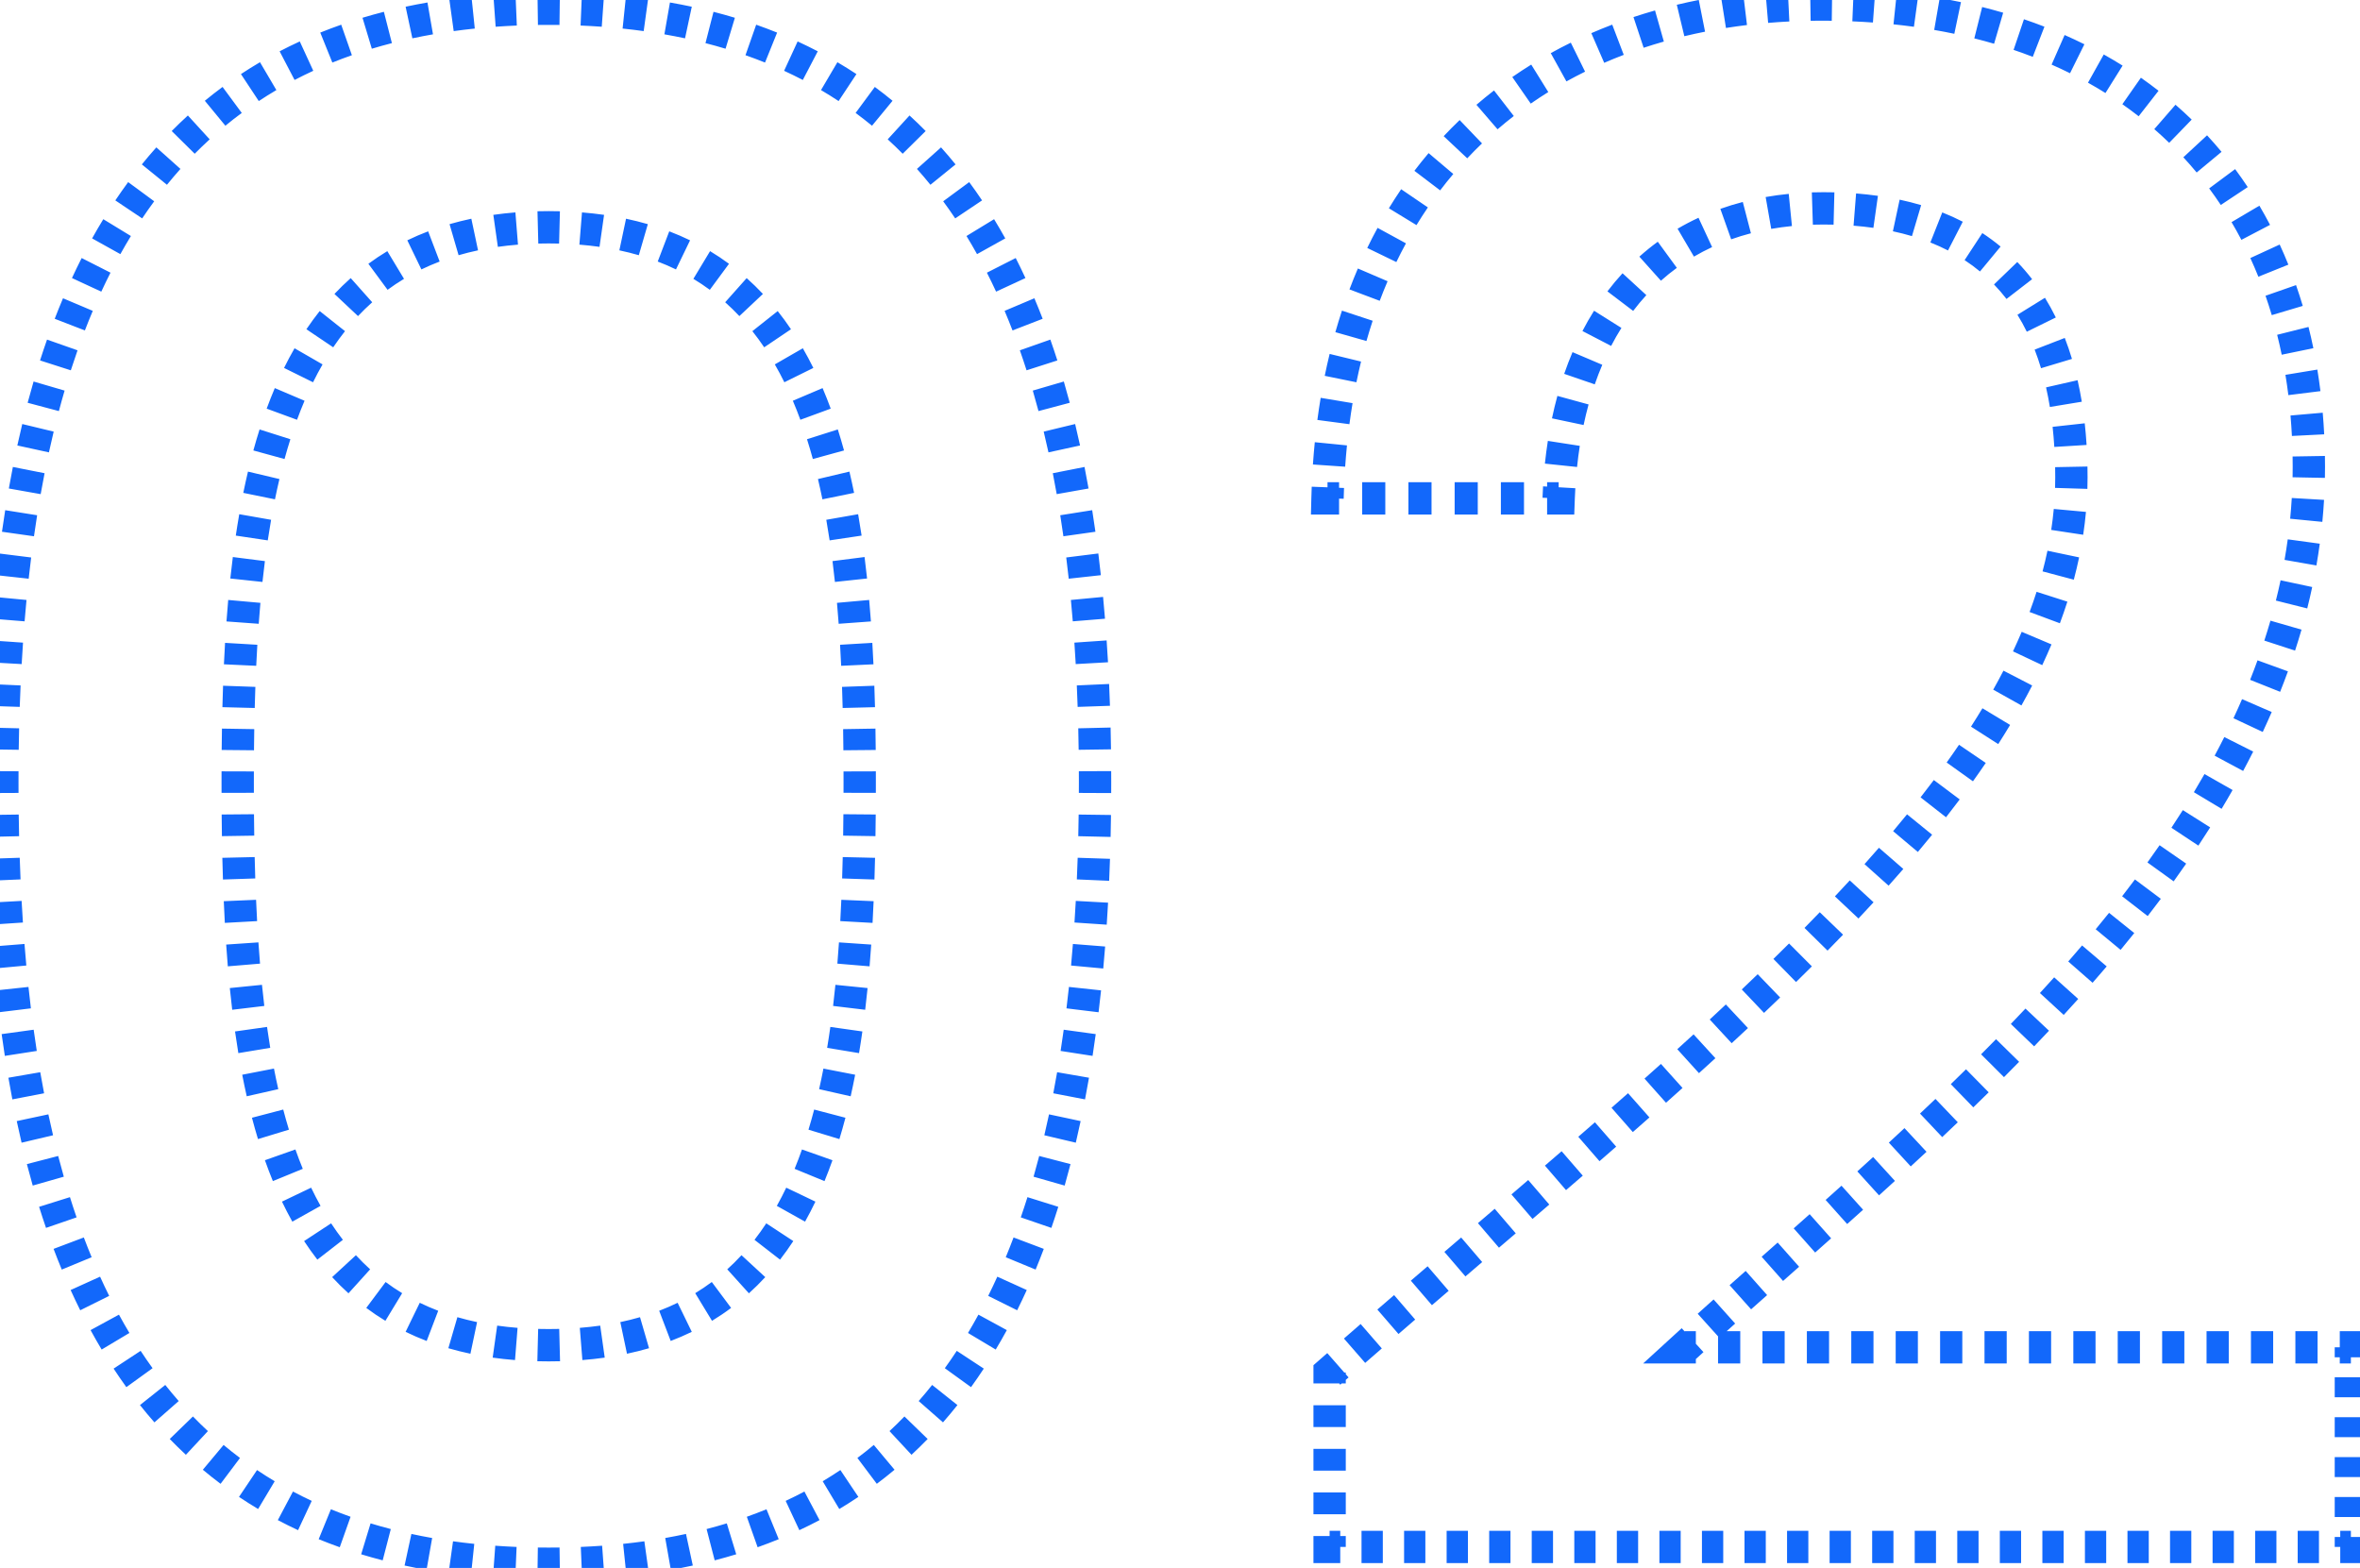 <svg xmlns="http://www.w3.org/2000/svg" width="146" height="97" viewBox="0 0 146 97" fill="none"><path d="M0.645 48.38C0.645 48.156 0.645 47.933 0.646 47.71L-0.354 47.705C-0.355 47.93 -0.355 48.155 -0.355 48.38H0.645ZM0.658 46.378C0.665 45.931 0.673 45.487 0.683 45.044L-0.316 45.02C-0.327 45.466 -0.335 45.914 -0.341 46.364L0.658 46.378ZM0.722 43.715C0.737 43.268 0.754 42.823 0.774 42.381L-0.225 42.336C-0.245 42.782 -0.262 43.23 -0.278 43.681L0.722 43.715ZM0.841 41.055C0.867 40.608 0.894 40.164 0.925 39.721L-0.073 39.653C-0.103 40.099 -0.131 40.548 -0.157 40.999L0.841 41.055ZM1.024 38.398C1.06 37.952 1.099 37.509 1.141 37.069L0.146 36.974C0.104 37.419 0.064 37.867 0.027 38.316L1.024 38.398ZM1.277 35.746C1.325 35.303 1.377 34.863 1.431 34.426L0.439 34.302C0.384 34.744 0.332 35.19 0.283 35.638L1.277 35.746ZM1.607 33.106C1.669 32.667 1.734 32.23 1.803 31.797L0.816 31.64C0.746 32.079 0.68 32.521 0.617 32.966L1.607 33.106ZM2.024 30.482C2.102 30.044 2.183 29.609 2.268 29.178L1.287 28.985C1.2 29.422 1.118 29.863 1.039 30.307L2.024 30.482ZM2.538 27.879C2.633 27.443 2.732 27.012 2.835 26.584L1.863 26.349C1.758 26.784 1.657 27.223 1.561 27.665L2.538 27.879ZM3.16 25.303C3.274 24.872 3.393 24.445 3.517 24.023L2.557 23.742C2.431 24.172 2.31 24.607 2.193 25.046L3.16 25.303ZM3.905 22.756C4.04 22.335 4.18 21.918 4.325 21.506L3.382 21.174C3.234 21.595 3.091 22.02 2.953 22.451L3.905 22.756ZM4.784 20.262C4.944 19.848 5.109 19.439 5.28 19.036L4.359 18.647C4.184 19.059 4.015 19.478 3.852 19.901L4.784 20.262ZM5.813 17.832C5.999 17.429 6.192 17.033 6.39 16.642L5.498 16.189C5.294 16.591 5.097 16.998 4.906 17.412L5.813 17.832ZM7.009 15.477C7.223 15.092 7.444 14.713 7.671 14.341L6.818 13.82C6.583 14.204 6.356 14.594 6.135 14.991L7.009 15.477ZM8.38 13.232C8.626 12.866 8.878 12.507 9.137 12.155L8.332 11.562C8.064 11.926 7.803 12.297 7.549 12.676L8.38 13.232ZM9.94 11.116C10.216 10.775 10.5 10.442 10.791 10.117L10.045 9.45C9.743 9.788 9.449 10.133 9.163 10.486L9.94 11.116ZM11.69 9.16C11.997 8.849 12.312 8.546 12.635 8.251L11.96 7.513C11.625 7.819 11.297 8.134 10.978 8.457L11.69 9.16ZM13.625 7.392C13.962 7.115 14.307 6.846 14.66 6.585L14.066 5.781C13.699 6.052 13.34 6.331 12.99 6.62L13.625 7.392ZM15.733 5.835C16.096 5.595 16.466 5.364 16.845 5.141L16.337 4.279C15.944 4.511 15.559 4.751 15.182 5L15.733 5.835ZM17.993 4.504C18.378 4.303 18.771 4.11 19.172 3.926L18.754 3.017C18.338 3.209 17.93 3.409 17.53 3.618L17.993 4.504ZM20.374 3.407C20.777 3.244 21.187 3.09 21.605 2.943L21.274 2C20.842 2.151 20.417 2.311 20 2.479L20.374 3.407ZM22.859 2.535C23.272 2.41 23.693 2.293 24.121 2.184L23.873 1.215C23.432 1.328 22.997 1.449 22.57 1.578L22.859 2.535ZM25.406 1.882C25.831 1.791 26.263 1.708 26.701 1.631L26.529 0.646C26.079 0.725 25.634 0.811 25.197 0.904L25.406 1.882ZM28 1.429C28.434 1.369 28.874 1.316 29.321 1.27L29.218 0.275C28.76 0.322 28.309 0.377 27.863 0.438L28 1.429ZM30.627 1.156C31.063 1.124 31.504 1.099 31.952 1.081L31.91 0.082C31.453 0.101 31.001 0.126 30.556 0.158L30.627 1.156ZM33.272 1.045C33.495 1.042 33.719 1.04 33.945 1.04V0.04C33.715 0.04 33.486 0.042 33.258 0.045L33.272 1.045ZM33.945 1.04C34.17 1.04 34.395 1.042 34.618 1.045L34.631 0.045C34.404 0.042 34.175 0.04 33.945 0.04V1.04ZM35.938 1.081C36.385 1.099 36.827 1.124 37.262 1.156L37.334 0.158C36.888 0.126 36.437 0.101 35.979 0.082L35.938 1.081ZM38.569 1.27C39.016 1.316 39.456 1.369 39.889 1.429L40.026 0.438C39.581 0.377 39.129 0.322 38.672 0.275L38.569 1.27ZM41.188 1.631C41.627 1.708 42.059 1.791 42.483 1.882L42.692 0.904C42.255 0.811 41.811 0.725 41.36 0.646L41.188 1.631ZM43.768 2.184C44.196 2.293 44.617 2.41 45.031 2.535L45.319 1.578C44.892 1.449 44.458 1.328 44.016 1.215L43.768 2.184ZM46.284 2.943C46.702 3.09 47.113 3.244 47.515 3.407L47.889 2.479C47.472 2.311 47.048 2.151 46.615 2L46.284 2.943ZM48.718 3.926C49.118 4.11 49.511 4.303 49.897 4.504L50.359 3.618C49.959 3.409 49.552 3.209 49.136 3.017L48.718 3.926ZM51.045 5.141C51.423 5.364 51.794 5.595 52.156 5.835L52.707 5C52.331 4.751 51.946 4.511 51.552 4.279L51.045 5.141ZM53.229 6.585C53.582 6.846 53.927 7.115 54.264 7.392L54.9 6.62C54.549 6.331 54.191 6.052 53.824 5.781L53.229 6.585ZM55.255 8.251C55.577 8.546 55.892 8.849 56.2 9.16L56.911 8.457C56.592 8.134 56.265 7.819 55.929 7.513L55.255 8.251ZM57.099 10.117C57.39 10.442 57.673 10.775 57.95 11.116L58.726 10.486C58.44 10.133 58.146 9.788 57.844 9.45L57.099 10.117ZM58.753 12.155C59.012 12.507 59.264 12.866 59.509 13.232L60.34 12.676C60.087 12.297 59.826 11.926 59.558 11.562L58.753 12.155ZM60.218 14.341C60.445 14.713 60.666 15.092 60.88 15.477L61.754 14.991C61.533 14.594 61.306 14.204 61.072 13.82L60.218 14.341ZM61.499 16.642C61.698 17.033 61.89 17.429 62.077 17.832L62.984 17.412C62.792 16.998 62.595 16.591 62.391 16.189L61.499 16.642ZM62.61 19.036C62.78 19.439 62.945 19.848 63.105 20.262L64.038 19.901C63.874 19.478 63.705 19.059 63.531 18.647L62.61 19.036ZM63.564 21.506C63.709 21.918 63.849 22.335 63.985 22.756L64.937 22.451C64.799 22.02 64.656 21.595 64.507 21.174L63.564 21.506ZM64.373 24.023C64.496 24.445 64.615 24.872 64.73 25.303L65.696 25.046C65.58 24.607 65.458 24.172 65.333 23.742L64.373 24.023ZM65.054 26.584C65.158 27.011 65.257 27.443 65.352 27.879L66.329 27.665C66.232 27.223 66.131 26.784 66.026 26.349L65.054 26.584ZM65.622 29.178C65.707 29.609 65.788 30.044 65.865 30.482L66.85 30.307C66.771 29.863 66.689 29.422 66.603 28.985L65.622 29.178ZM66.086 31.797C66.155 32.23 66.22 32.667 66.282 33.106L67.273 32.966C67.21 32.521 67.144 32.079 67.074 31.64L66.086 31.797ZM66.458 34.426C66.513 34.863 66.564 35.303 66.613 35.746L67.607 35.638C67.558 35.19 67.506 34.744 67.45 34.302L66.458 34.426ZM66.748 37.069C66.79 37.509 66.829 37.952 66.865 38.398L67.862 38.316C67.825 37.867 67.786 37.419 67.744 36.974L66.748 37.069ZM66.965 39.721C66.995 40.164 67.023 40.608 67.048 41.055L68.046 40.999C68.021 40.548 67.993 40.099 67.962 39.653L66.965 39.721ZM67.115 42.381C67.135 42.823 67.153 43.268 67.168 43.714L68.167 43.68C68.152 43.23 68.134 42.782 68.114 42.336L67.115 42.381ZM67.206 45.044C67.216 45.487 67.225 45.931 67.231 46.378L68.231 46.364C68.225 45.914 68.216 45.466 68.206 45.02L67.206 45.044ZM67.243 47.71C67.244 47.933 67.245 48.156 67.245 48.38H68.245C68.245 48.155 68.244 47.93 68.243 47.705L67.243 47.71ZM67.245 48.38C67.245 48.606 67.244 48.831 67.243 49.055L68.243 49.06C68.244 48.834 68.245 48.607 68.245 48.38H67.245ZM67.231 50.398C67.225 50.847 67.217 51.295 67.207 51.741L68.207 51.764C68.217 51.315 68.225 50.864 68.231 50.411L67.231 50.398ZM67.169 53.081C67.155 53.531 67.137 53.979 67.118 54.424L68.117 54.468C68.137 54.019 68.154 53.567 68.169 53.114L67.169 53.081ZM67.052 55.761C67.028 56.211 67 56.658 66.971 57.104L67.968 57.17C67.998 56.721 68.026 56.269 68.051 55.815L67.052 55.761ZM66.873 58.437C66.838 58.886 66.799 59.333 66.758 59.777L67.754 59.869C67.796 59.42 67.834 58.969 67.87 58.516L66.873 58.437ZM66.626 61.108C66.578 61.556 66.527 62 66.474 62.441L67.466 62.562C67.521 62.115 67.572 61.666 67.62 61.215L66.626 61.108ZM66.302 63.77C66.24 64.214 66.176 64.654 66.109 65.091L67.097 65.244C67.165 64.801 67.23 64.355 67.292 63.906L66.302 63.77ZM65.892 66.416C65.816 66.858 65.736 67.295 65.652 67.729L66.634 67.918C66.719 67.478 66.8 67.034 66.877 66.587L65.892 66.416ZM65.386 69.042C65.293 69.481 65.195 69.916 65.094 70.347L66.067 70.576C66.17 70.138 66.269 69.696 66.365 69.25L65.386 69.042ZM64.774 71.639C64.661 72.075 64.544 72.506 64.422 72.932L65.384 73.207C65.508 72.772 65.627 72.334 65.742 71.89L64.774 71.639ZM64.04 74.209C63.906 74.636 63.767 75.057 63.624 75.474L64.57 75.799C64.716 75.374 64.857 74.944 64.994 74.509L64.04 74.209ZM63.171 76.731C63.013 77.149 62.85 77.561 62.682 77.968L63.606 78.35C63.778 77.933 63.945 77.511 64.106 77.084L63.171 76.731ZM62.154 79.186C61.969 79.594 61.779 79.995 61.583 80.39L62.478 80.835C62.68 80.429 62.875 80.017 63.065 79.599L62.154 79.186ZM60.969 81.568C60.757 81.958 60.538 82.342 60.313 82.718L61.171 83.231C61.403 82.843 61.629 82.448 61.848 82.047L60.969 81.568ZM59.608 83.844C59.364 84.215 59.114 84.579 58.856 84.935L59.667 85.521C59.933 85.152 60.192 84.776 60.444 84.393L59.608 83.844ZM58.057 85.989C57.782 86.335 57.499 86.674 57.209 87.004L57.961 87.664C58.261 87.321 58.554 86.97 58.84 86.612L58.057 85.989ZM56.312 87.976C56.005 88.292 55.691 88.6 55.368 88.9L56.049 89.632C56.384 89.321 56.711 89.001 57.03 88.672L56.312 87.976ZM54.378 89.774C54.041 90.056 53.696 90.33 53.343 90.595L53.943 91.394C54.31 91.119 54.669 90.834 55.02 90.541L54.378 89.774ZM52.267 91.359C51.904 91.603 51.532 91.838 51.152 92.065L51.665 92.923C52.06 92.688 52.446 92.443 52.824 92.189L52.267 91.359ZM49.999 92.714C49.613 92.919 49.219 93.115 48.816 93.303L49.239 94.209C49.657 94.014 50.066 93.81 50.467 93.598L49.999 92.714ZM47.607 93.832C47.202 93.997 46.789 94.155 46.369 94.304L46.703 95.246C47.139 95.092 47.566 94.929 47.986 94.757L47.607 93.832ZM45.109 94.719C44.693 94.846 44.269 94.965 43.838 95.077L44.089 96.045C44.533 95.93 44.971 95.807 45.401 95.675L45.109 94.719ZM42.544 95.384C42.117 95.476 41.682 95.561 41.241 95.639L41.414 96.624C41.868 96.544 42.315 96.456 42.755 96.361L42.544 95.384ZM39.932 95.845C39.495 95.906 39.052 95.96 38.602 96.007L38.705 97.001C39.167 96.953 39.622 96.898 40.07 96.835L39.932 95.845ZM37.286 96.123C36.848 96.154 36.403 96.18 35.952 96.199L35.994 97.198C36.455 97.178 36.91 97.152 37.359 97.12L37.286 96.123ZM34.623 96.235C34.398 96.239 34.172 96.24 33.945 96.24V97.24C34.177 97.24 34.407 97.238 34.636 97.235L34.623 96.235ZM33.945 96.24C33.717 96.24 33.491 96.239 33.267 96.235L33.253 97.235C33.482 97.238 33.713 97.24 33.945 97.24V96.24ZM31.938 96.199C31.487 96.18 31.042 96.154 30.603 96.123L30.531 97.12C30.98 97.152 31.435 97.178 31.896 97.198L31.938 96.199ZM29.288 96.007C28.838 95.96 28.394 95.906 27.957 95.845L27.819 96.835C28.268 96.898 28.723 96.953 29.184 97.001L29.288 96.007ZM26.648 95.639C26.207 95.561 25.773 95.476 25.346 95.384L25.135 96.361C25.575 96.456 26.021 96.544 26.475 96.624L26.648 95.639ZM24.052 95.077C23.62 94.965 23.197 94.846 22.78 94.719L22.489 95.675C22.919 95.807 23.356 95.93 23.801 96.045L24.052 95.077ZM21.521 94.304C21.1 94.155 20.687 93.997 20.282 93.832L19.904 94.757C20.323 94.929 20.751 95.092 21.186 95.246L21.521 94.304ZM19.073 93.303C18.671 93.115 18.276 92.919 17.89 92.714L17.422 93.598C17.823 93.81 18.233 94.014 18.65 94.209L19.073 93.303ZM16.737 92.065C16.358 91.838 15.986 91.603 15.622 91.359L15.065 92.189C15.443 92.443 15.829 92.688 16.224 92.923L16.737 92.065ZM14.547 90.595C14.194 90.33 13.849 90.056 13.511 89.774L12.87 90.541C13.22 90.834 13.579 91.119 13.947 91.394L14.547 90.595ZM12.521 88.9C12.199 88.6 11.884 88.292 11.577 87.976L10.86 88.672C11.178 89.001 11.505 89.321 11.84 89.632L12.521 88.9ZM10.68 87.004C10.39 86.674 10.108 86.335 9.833 85.989L9.05 86.612C9.335 86.97 9.628 87.321 9.929 87.664L10.68 87.004ZM9.033 84.935C8.776 84.579 8.525 84.215 8.282 83.844L7.446 84.393C7.698 84.776 7.957 85.152 8.223 85.521L9.033 84.935ZM7.577 82.718C7.351 82.342 7.133 81.958 6.92 81.568L6.042 82.047C6.261 82.448 6.486 82.843 6.718 83.231L7.577 82.718ZM6.307 80.39C6.111 79.995 5.92 79.594 5.735 79.186L4.825 79.599C5.014 80.017 5.21 80.429 5.411 80.835L6.307 80.39ZM5.208 77.968C5.039 77.561 4.876 77.149 4.719 76.731L3.783 77.084C3.944 77.511 4.111 77.933 4.284 78.35L5.208 77.968ZM4.265 75.474C4.122 75.057 3.984 74.636 3.85 74.209L2.896 74.509C3.032 74.944 3.173 75.374 3.32 75.799L4.265 75.474ZM3.467 72.932C3.345 72.506 3.228 72.075 3.115 71.639L2.147 71.89C2.262 72.334 2.382 72.772 2.506 73.207L3.467 72.932ZM2.796 70.347C2.694 69.916 2.597 69.481 2.503 69.042L1.525 69.25C1.62 69.696 1.719 70.138 1.822 70.576L2.796 70.347ZM2.237 67.729C2.154 67.295 2.074 66.858 1.998 66.416L1.012 66.587C1.09 67.034 1.171 67.478 1.255 67.918L2.237 67.729ZM1.781 65.091C1.713 64.654 1.649 64.214 1.588 63.77L0.597 63.906C0.659 64.355 0.724 64.801 0.793 65.244L1.781 65.091ZM1.416 62.441C1.362 62 1.311 61.556 1.264 61.108L0.269 61.215C0.318 61.666 0.369 62.115 0.423 62.562L1.416 62.441ZM1.131 59.777C1.09 59.333 1.052 58.886 1.016 58.437L0.019 58.516C0.055 58.969 0.094 59.421 0.135 59.869L1.131 59.777ZM0.919 57.104C0.889 56.658 0.862 56.211 0.837 55.761L-0.161 55.815C-0.136 56.269 -0.109 56.721 -0.079 57.17L0.919 57.104ZM0.771 54.424C0.752 53.979 0.735 53.531 0.72 53.081L-0.279 53.114C-0.264 53.567 -0.247 54.019 -0.228 54.468L0.771 54.424ZM0.683 51.741C0.672 51.295 0.664 50.847 0.658 50.398L-0.342 50.411C-0.336 50.864 -0.328 51.315 -0.317 51.764L0.683 51.741ZM0.646 49.055C0.645 48.831 0.645 48.606 0.645 48.38H-0.355C-0.355 48.607 -0.355 48.834 -0.354 49.06L0.646 49.055ZM53.685 48.38C53.685 48.16 53.684 47.94 53.684 47.72L52.684 47.723C52.684 47.941 52.685 48.161 52.685 48.38H53.685ZM53.676 46.401C53.672 45.96 53.666 45.52 53.659 45.082L52.659 45.099C52.666 45.535 52.672 45.972 52.676 46.41L53.676 46.401ZM53.631 43.761C53.62 43.319 53.606 42.879 53.591 42.44L52.591 42.475C52.607 42.911 52.62 43.348 52.631 43.786L53.631 43.761ZM53.537 41.119C53.516 40.677 53.493 40.237 53.467 39.799L52.469 39.858C52.495 40.292 52.517 40.728 52.538 41.166L53.537 41.119ZM53.38 38.48C53.347 38.038 53.312 37.598 53.273 37.161L52.277 37.25C52.315 37.681 52.351 38.116 52.383 38.553L53.38 38.48ZM53.144 35.841C53.096 35.398 53.045 34.959 52.99 34.523L51.998 34.649C52.052 35.078 52.103 35.511 52.15 35.947L53.144 35.841ZM52.808 33.208C52.742 32.767 52.671 32.33 52.596 31.897L51.611 32.07C51.685 32.494 51.754 32.923 51.819 33.356L52.808 33.208ZM52.348 30.591C52.259 30.152 52.164 29.718 52.062 29.291L51.089 29.521C51.188 29.938 51.281 30.362 51.368 30.791L52.348 30.591ZM51.733 27.999C51.614 27.565 51.488 27.138 51.355 26.718L50.402 27.021C50.531 27.428 50.653 27.842 50.769 28.264L51.733 27.999ZM50.922 25.452C50.767 25.028 50.602 24.612 50.429 24.205L49.509 24.597C49.675 24.988 49.833 25.388 49.983 25.797L50.922 25.452ZM49.868 22.983C49.668 22.577 49.456 22.18 49.234 21.794L48.367 22.293C48.579 22.66 48.78 23.038 48.972 23.426L49.868 22.983ZM48.52 20.648C48.266 20.271 48 19.906 47.721 19.554L46.937 20.176C47.2 20.507 47.45 20.85 47.69 21.206L48.52 20.648ZM46.834 18.527C46.523 18.197 46.199 17.88 45.86 17.579L45.195 18.326C45.511 18.607 45.815 18.903 46.105 19.212L46.834 18.527ZM44.803 16.721C44.44 16.454 44.062 16.202 43.67 15.965L43.154 16.822C43.52 17.042 43.871 17.277 44.209 17.526L44.803 16.721ZM42.473 15.317C42.071 15.122 41.655 14.942 41.225 14.778L40.868 15.713C41.272 15.867 41.661 16.035 42.037 16.217L42.473 15.317ZM39.938 14.348C39.514 14.224 39.076 14.115 38.627 14.019L38.42 14.998C38.846 15.088 39.259 15.191 39.659 15.308L39.938 14.348ZM37.3 13.786C36.865 13.725 36.42 13.675 35.964 13.639L35.884 14.636C36.321 14.671 36.746 14.717 37.159 14.776L37.3 13.786ZM34.626 13.569C34.401 13.563 34.174 13.56 33.945 13.56V14.56C34.166 14.56 34.385 14.563 34.6 14.568L34.626 13.569ZM33.945 13.56C33.715 13.56 33.488 13.563 33.264 13.569L33.289 14.568C33.505 14.563 33.724 14.56 33.945 14.56V13.56ZM31.925 13.639C31.469 13.675 31.024 13.725 30.59 13.786L30.73 14.776C31.144 14.717 31.569 14.671 32.005 14.636L31.925 13.639ZM29.263 14.019C28.813 14.115 28.376 14.224 27.951 14.348L28.23 15.308C28.631 15.191 29.044 15.088 29.47 14.998L29.263 14.019ZM26.665 14.778C26.235 14.942 25.819 15.122 25.416 15.317L25.852 16.217C26.228 16.035 26.618 15.867 27.021 15.713L26.665 14.778ZM24.219 15.965C23.827 16.202 23.45 16.454 23.087 16.721L23.68 17.526C24.018 17.277 24.37 17.042 24.735 16.822L24.219 15.965ZM22.029 17.579C21.691 17.88 21.366 18.197 21.056 18.527L21.784 19.212C22.075 18.903 22.378 18.607 22.694 18.326L22.029 17.579ZM20.169 19.554C19.89 19.906 19.624 20.271 19.37 20.648L20.199 21.206C20.439 20.85 20.69 20.507 20.952 20.176L20.169 19.554ZM18.655 21.794C18.433 22.18 18.222 22.577 18.021 22.983L18.918 23.426C19.109 23.038 19.311 22.66 19.522 22.293L18.655 21.794ZM17.46 24.205C17.287 24.612 17.123 25.028 16.967 25.452L17.906 25.797C18.056 25.388 18.214 24.988 18.381 24.597L17.46 24.205ZM16.535 26.718C16.401 27.138 16.276 27.565 16.157 27.999L17.121 28.264C17.236 27.842 17.359 27.428 17.488 27.021L16.535 26.718ZM15.827 29.291C15.726 29.718 15.631 30.152 15.541 30.591L16.521 30.791C16.608 30.362 16.701 29.938 16.8 29.521L15.827 29.291ZM15.294 31.897C15.218 32.33 15.147 32.767 15.081 33.208L16.07 33.356C16.135 32.923 16.205 32.494 16.279 32.07L15.294 31.897ZM14.9 34.523C14.844 34.959 14.793 35.398 14.746 35.841L15.74 35.947C15.787 35.511 15.837 35.078 15.892 34.649L14.9 34.523ZM14.616 37.161C14.578 37.598 14.542 38.038 14.509 38.48L15.507 38.553C15.539 38.116 15.574 37.681 15.613 37.25L14.616 37.161ZM14.422 39.799C14.396 40.237 14.373 40.677 14.353 41.119L15.352 41.166C15.372 40.728 15.395 40.292 15.421 39.858L14.422 39.799ZM14.299 42.44C14.283 42.879 14.27 43.319 14.259 43.761L15.258 43.786C15.27 43.348 15.283 42.911 15.298 42.475L14.299 42.44ZM14.231 45.082C14.223 45.52 14.218 45.96 14.214 46.401L15.214 46.41C15.218 45.972 15.223 45.535 15.231 45.099L14.231 45.082ZM14.206 47.72C14.205 47.94 14.205 48.16 14.205 48.38H15.205C15.205 48.161 15.205 47.941 15.206 47.723L14.206 47.72ZM14.205 48.38C14.205 48.603 14.205 48.827 14.206 49.049L15.206 49.047C15.205 48.825 15.205 48.603 15.205 48.38H14.205ZM14.213 50.384C14.217 50.831 14.222 51.276 14.229 51.719L15.229 51.703C15.222 51.263 15.217 50.82 15.213 50.375L14.213 50.384ZM14.255 53.056C14.265 53.504 14.278 53.95 14.293 54.394L15.292 54.361C15.277 53.92 15.265 53.478 15.255 53.033L14.255 53.056ZM14.343 55.73C14.362 56.178 14.384 56.623 14.409 57.065L15.407 57.01C15.383 56.572 15.361 56.131 15.342 55.687L14.343 55.73ZM14.491 58.401C14.521 58.85 14.555 59.296 14.592 59.739L15.589 59.656C15.552 59.218 15.519 58.778 15.488 58.333L14.491 58.401ZM14.715 61.075C14.76 61.524 14.809 61.968 14.861 62.409L15.854 62.29C15.802 61.856 15.754 61.418 15.71 60.975L14.715 61.075ZM15.035 63.74C15.098 64.188 15.166 64.63 15.238 65.068L16.225 64.905C16.154 64.475 16.087 64.04 16.025 63.6L15.035 63.74ZM15.476 66.392C15.562 66.837 15.654 67.276 15.752 67.71L16.727 67.49C16.632 67.067 16.542 66.637 16.458 66.201L15.476 66.392ZM16.071 69.021C16.186 69.462 16.309 69.896 16.439 70.322L17.395 70.031C17.27 69.618 17.151 69.197 17.038 68.768L16.071 69.021ZM16.861 71.609C17.013 72.041 17.174 72.464 17.344 72.878L18.269 72.498C18.106 72.1 17.951 71.693 17.804 71.276L16.861 71.609ZM17.895 74.121C18.093 74.535 18.302 74.939 18.522 75.332L19.395 74.844C19.186 74.471 18.987 74.086 18.797 73.689L17.895 74.121ZM19.231 76.503C19.484 76.888 19.749 77.26 20.028 77.619L20.818 77.007C20.556 76.669 20.306 76.318 20.067 75.954L19.231 76.503ZM20.915 78.669C21.227 79.007 21.553 79.33 21.893 79.638L22.564 78.896C22.246 78.609 21.942 78.307 21.65 77.991L20.915 78.669ZM22.958 80.513C23.324 80.786 23.705 81.043 24.101 81.283L24.62 80.429C24.251 80.204 23.897 79.965 23.556 79.711L22.958 80.513ZM25.311 81.943C25.718 82.141 26.139 82.324 26.575 82.49L26.931 81.556C26.523 81.4 26.129 81.229 25.749 81.044L25.311 81.943ZM27.877 82.926C28.306 83.051 28.749 83.162 29.205 83.258L29.411 82.279C28.979 82.188 28.561 82.084 28.156 81.966L27.877 82.926ZM30.549 83.493C30.988 83.555 31.439 83.604 31.9 83.641L31.98 82.644C31.537 82.609 31.107 82.562 30.688 82.503L30.549 83.493ZM33.255 83.711C33.483 83.717 33.712 83.72 33.945 83.72V82.72C33.721 82.72 33.499 82.717 33.281 82.712L33.255 83.711ZM33.945 83.72C34.177 83.72 34.407 83.717 34.634 83.711L34.609 82.712C34.39 82.717 34.169 82.72 33.945 82.72V83.72ZM35.989 83.641C36.451 83.604 36.901 83.555 37.341 83.493L37.201 82.503C36.782 82.562 36.352 82.609 35.91 82.644L35.989 83.641ZM38.685 83.258C39.14 83.162 39.583 83.051 40.013 82.926L39.734 81.966C39.329 82.084 38.91 82.188 38.478 82.279L38.685 83.258ZM41.315 82.49C41.75 82.324 42.171 82.141 42.578 81.943L42.14 81.044C41.76 81.229 41.367 81.4 40.958 81.556L41.315 82.49ZM43.788 81.283C44.184 81.043 44.565 80.786 44.931 80.513L44.334 79.711C43.993 79.965 43.638 80.204 43.269 80.429L43.788 81.283ZM45.996 79.638C46.337 79.33 46.663 79.007 46.974 78.669L46.239 77.991C45.948 78.307 45.643 78.609 45.326 78.896L45.996 79.638ZM47.862 77.619C48.14 77.26 48.406 76.888 48.658 76.503L47.823 75.954C47.584 76.318 47.334 76.669 47.072 77.007L47.862 77.619ZM49.368 75.332C49.587 74.939 49.796 74.535 49.994 74.121L49.092 73.689C48.903 74.086 48.704 74.471 48.495 74.844L49.368 75.332ZM50.545 72.878C50.715 72.464 50.876 72.041 51.029 71.609L50.086 71.276C49.939 71.693 49.784 72.1 49.62 72.498L50.545 72.878ZM51.451 70.322C51.581 69.896 51.703 69.462 51.819 69.021L50.851 68.768C50.739 69.197 50.62 69.618 50.494 70.031L51.451 70.322ZM52.138 67.71C52.236 67.276 52.327 66.837 52.413 66.392L51.432 66.201C51.347 66.637 51.258 67.067 51.162 67.49L52.138 67.71ZM52.651 65.068C52.724 64.63 52.791 64.188 52.855 63.74L51.864 63.6C51.802 64.04 51.736 64.475 51.665 64.905L52.651 65.068ZM53.028 62.409C53.081 61.968 53.13 61.524 53.175 61.075L52.18 60.975C52.135 61.418 52.087 61.856 52.035 62.29L53.028 62.409ZM53.297 59.739C53.334 59.296 53.368 58.85 53.399 58.401L52.401 58.333C52.371 58.778 52.337 59.218 52.301 59.656L53.297 59.739ZM53.481 57.065C53.505 56.623 53.527 56.178 53.546 55.73L52.547 55.687C52.528 56.131 52.507 56.572 52.483 57.01L53.481 57.065ZM53.597 54.394C53.611 53.95 53.624 53.504 53.635 53.056L52.635 53.033C52.624 53.478 52.612 53.92 52.597 54.361L53.597 54.394ZM53.66 51.719C53.667 51.276 53.673 50.831 53.676 50.384L52.676 50.375C52.673 50.82 52.667 51.263 52.661 51.703L53.66 51.719ZM53.684 49.049C53.684 48.827 53.685 48.603 53.685 48.38H52.685C52.685 48.603 52.684 48.825 52.684 49.047L53.684 49.049ZM1.145 48.38C1.145 48.157 1.145 47.934 1.146 47.712L-0.854 47.703C-0.855 47.928 -0.855 48.154 -0.855 48.38H1.145ZM1.158 46.385C1.165 45.94 1.173 45.497 1.183 45.056L-0.816 45.008C-0.827 45.456 -0.835 45.906 -0.841 46.357L1.158 46.385ZM1.221 43.731C1.237 43.286 1.254 42.844 1.274 42.403L-0.724 42.313C-0.744 42.761 -0.762 43.211 -0.777 43.663L1.221 43.731ZM1.341 41.083C1.366 40.638 1.393 40.196 1.424 39.756L-0.572 39.619C-0.602 40.067 -0.631 40.518 -0.656 40.97L1.341 41.083ZM1.522 38.438C1.559 37.995 1.597 37.554 1.639 37.116L-0.352 36.927C-0.394 37.374 -0.434 37.824 -0.471 38.276L1.522 38.438ZM1.774 35.801C1.822 35.36 1.873 34.923 1.928 34.488L-0.057 34.24C-0.113 34.685 -0.165 35.133 -0.214 35.583L1.774 35.801ZM2.102 33.176C2.164 32.739 2.229 32.306 2.297 31.875L0.322 31.562C0.252 32.004 0.185 32.449 0.122 32.896L2.102 33.176ZM2.516 30.569C2.593 30.134 2.674 29.703 2.758 29.275L0.796 28.888C0.709 29.329 0.626 29.773 0.547 30.22L2.516 30.569ZM3.026 27.985C3.12 27.553 3.219 27.125 3.321 26.701L1.377 26.232C1.271 26.67 1.17 27.113 1.072 27.559L3.026 27.985ZM3.643 25.431C3.756 25.004 3.874 24.581 3.997 24.163L2.077 23.602C1.95 24.036 1.828 24.475 1.71 24.917L3.643 25.431ZM4.381 22.909C4.515 22.492 4.654 22.08 4.797 21.672L2.91 21.008C2.761 21.433 2.616 21.863 2.477 22.298L4.381 22.909ZM5.251 20.442C5.409 20.032 5.572 19.629 5.74 19.231L3.898 18.452C3.721 18.87 3.55 19.293 3.385 19.721L5.251 20.442ZM6.267 18.042C6.451 17.645 6.64 17.253 6.836 16.869L5.052 15.963C4.846 16.37 4.646 16.783 4.452 17.201L6.267 18.042ZM7.446 15.721C7.657 15.341 7.875 14.968 8.098 14.601L6.391 13.56C6.153 13.949 5.922 14.346 5.698 14.748L7.446 15.721ZM8.796 13.511C9.037 13.15 9.285 12.797 9.539 12.452L7.929 11.266C7.657 11.636 7.392 12.013 7.134 12.397L8.796 13.511ZM10.328 11.431C10.6 11.096 10.878 10.769 11.163 10.45L9.672 9.117C9.365 9.46 9.066 9.812 8.775 10.171L10.328 11.431ZM12.045 9.511C12.347 9.206 12.656 8.909 12.972 8.62L11.623 7.144C11.281 7.456 10.948 7.777 10.623 8.106L12.045 9.511ZM13.943 7.778C14.273 7.506 14.611 7.243 14.957 6.987L13.769 5.378C13.395 5.655 13.029 5.94 12.672 6.234L13.943 7.778ZM16.009 6.252C16.364 6.017 16.727 5.791 17.098 5.572L16.084 3.849C15.683 4.085 15.29 4.33 14.906 4.583L16.009 6.252ZM18.224 4.947C18.602 4.75 18.988 4.561 19.381 4.38L18.545 2.563C18.121 2.758 17.706 2.962 17.299 3.174L18.224 4.947ZM20.561 3.87C20.957 3.711 21.36 3.559 21.77 3.415L21.109 1.528C20.669 1.682 20.237 1.845 19.813 2.016L20.561 3.87ZM23.003 3.014C23.41 2.891 23.824 2.776 24.245 2.668L23.749 0.731C23.301 0.845 22.86 0.968 22.426 1.099L23.003 3.014ZM25.511 2.371C25.929 2.282 26.355 2.199 26.787 2.124L26.444 0.154C25.987 0.233 25.536 0.321 25.093 0.415L25.511 2.371ZM28.068 1.924C28.496 1.865 28.931 1.813 29.372 1.767L29.166 -0.222C28.703 -0.174 28.246 -0.119 27.795 -0.057L28.068 1.924ZM30.663 1.654C31.093 1.623 31.53 1.599 31.973 1.58L31.89 -0.418C31.427 -0.399 30.971 -0.373 30.52 -0.341L30.663 1.654ZM33.279 1.544C33.499 1.542 33.721 1.54 33.945 1.54V-0.46C33.712 -0.46 33.481 -0.458 33.251 -0.455L33.279 1.544ZM33.945 1.54C34.168 1.54 34.39 1.542 34.611 1.544L34.638 -0.455C34.408 -0.458 34.177 -0.46 33.945 -0.46V1.54ZM35.917 1.58C36.359 1.599 36.796 1.623 37.227 1.654L37.37 -0.341C36.919 -0.373 36.462 -0.399 36 -0.418L35.917 1.58ZM38.517 1.767C38.959 1.813 39.393 1.865 39.821 1.924L40.094 -0.057C39.643 -0.119 39.186 -0.174 38.723 -0.222L38.517 1.767ZM41.102 2.124C41.535 2.199 41.96 2.282 42.379 2.371L42.797 0.415C42.353 0.321 41.903 0.233 41.446 0.154L41.102 2.124ZM43.644 2.668C44.066 2.776 44.48 2.891 44.886 3.014L45.463 1.099C45.029 0.968 44.589 0.845 44.141 0.731L43.644 2.668ZM46.119 3.415C46.53 3.559 46.933 3.711 47.328 3.87L48.076 2.016C47.652 1.845 47.22 1.682 46.781 1.528L46.119 3.415ZM48.508 4.38C48.902 4.561 49.288 4.75 49.665 4.947L50.591 3.174C50.184 2.962 49.768 2.758 49.345 2.563L48.508 4.38ZM50.791 5.572C51.162 5.791 51.525 6.017 51.88 6.252L52.983 4.583C52.599 4.33 52.207 4.085 51.806 3.849L50.791 5.572ZM52.932 6.987C53.278 7.243 53.616 7.506 53.947 7.778L55.217 6.234C54.86 5.94 54.495 5.655 54.12 5.378L52.932 6.987ZM54.917 8.62C55.234 8.909 55.543 9.206 55.844 9.511L57.267 8.106C56.942 7.777 56.608 7.456 56.267 7.144L54.917 8.62ZM56.726 10.45C57.012 10.769 57.29 11.096 57.561 11.431L59.115 10.171C58.823 9.812 58.524 9.46 58.217 9.117L56.726 10.45ZM58.35 12.452C58.605 12.797 58.852 13.15 59.094 13.511L60.755 12.397C60.498 12.013 60.233 11.636 59.96 11.266L58.35 12.452ZM59.791 14.601C60.015 14.968 60.232 15.341 60.444 15.721L62.191 14.748C61.967 14.345 61.736 13.949 61.499 13.56L59.791 14.601ZM61.054 16.869C61.249 17.253 61.439 17.645 61.623 18.042L63.438 17.201C63.244 16.783 63.044 16.37 62.837 15.963L61.054 16.869ZM62.149 19.231C62.318 19.629 62.481 20.032 62.639 20.442L64.504 19.721C64.339 19.293 64.168 18.87 63.991 18.452L62.149 19.231ZM63.093 21.672C63.236 22.08 63.374 22.492 63.508 22.909L65.413 22.298C65.273 21.863 65.129 21.433 64.979 21.008L63.093 21.672ZM63.893 24.163C64.015 24.581 64.133 25.004 64.246 25.431L66.179 24.917C66.062 24.475 65.939 24.036 65.813 23.602L63.893 24.163ZM64.568 26.701C64.671 27.125 64.769 27.553 64.863 27.985L66.817 27.559C66.72 27.113 66.618 26.67 66.513 26.232L64.568 26.701ZM65.131 29.275C65.215 29.703 65.296 30.134 65.373 30.569L67.343 30.22C67.263 29.773 67.18 29.329 67.093 28.888L65.131 29.275ZM65.592 31.875C65.661 32.306 65.726 32.739 65.787 33.176L67.768 32.896C67.704 32.449 67.638 32.004 67.568 31.562L65.592 31.875ZM65.962 34.488C66.016 34.923 66.067 35.36 66.116 35.801L68.104 35.583C68.055 35.133 68.002 34.685 67.947 34.24L65.962 34.488ZM66.25 37.116C66.292 37.554 66.331 37.995 66.367 38.438L68.36 38.276C68.324 37.824 68.284 37.374 68.241 36.927L66.25 37.116ZM66.466 39.756C66.496 40.196 66.524 40.638 66.549 41.083L68.546 40.97C68.52 40.518 68.492 40.067 68.461 39.619L66.466 39.756ZM66.616 42.403C66.635 42.844 66.653 43.286 66.668 43.731L68.667 43.663C68.651 43.211 68.634 42.761 68.614 42.313L66.616 42.403ZM66.706 45.056C66.717 45.497 66.725 45.94 66.731 46.385L68.731 46.357C68.725 45.906 68.716 45.456 68.706 45.008L66.706 45.056ZM66.743 47.712C66.744 47.934 66.745 48.157 66.745 48.38H68.745C68.745 48.154 68.744 47.928 68.743 47.703L66.743 47.712ZM66.745 48.38C66.745 48.605 66.744 48.829 66.743 49.053L68.743 49.062C68.744 48.835 68.745 48.608 68.745 48.38H66.745ZM66.731 50.391C66.725 50.839 66.717 51.285 66.707 51.73L68.707 51.776C68.717 51.325 68.725 50.872 68.731 50.418L66.731 50.391ZM66.67 53.064C66.655 53.513 66.638 53.959 66.618 54.403L68.617 54.49C68.636 54.039 68.654 53.586 68.669 53.13L66.67 53.064ZM66.553 55.733C66.528 56.181 66.501 56.627 66.472 57.07L68.467 57.204C68.497 56.752 68.525 56.299 68.55 55.843L66.553 55.733ZM66.375 58.397C66.34 58.844 66.301 59.289 66.26 59.731L68.252 59.915C68.294 59.464 68.333 59.011 68.369 58.555L66.375 58.397ZM66.129 61.055C66.081 61.5 66.031 61.942 65.977 62.38L67.963 62.622C68.017 62.173 68.069 61.722 68.117 61.268L66.129 61.055ZM65.806 63.702C65.746 64.143 65.682 64.581 65.614 65.015L67.591 65.321C67.66 64.875 67.725 64.426 67.787 63.974L65.806 63.702ZM65.399 66.331C65.323 66.769 65.244 67.204 65.161 67.635L67.125 68.012C67.21 67.569 67.292 67.122 67.37 66.672L65.399 66.331ZM64.897 68.938C64.805 69.374 64.708 69.805 64.607 70.232L66.554 70.691C66.658 70.249 66.758 69.804 66.853 69.355L64.897 68.938ZM64.29 71.513C64.178 71.945 64.062 72.372 63.941 72.795L65.865 73.344C65.99 72.906 66.11 72.463 66.226 72.016L64.29 71.513ZM63.563 74.06C63.43 74.482 63.293 74.899 63.151 75.311L65.042 75.962C65.19 75.532 65.333 75.098 65.471 74.658L63.563 74.06ZM62.703 76.554C62.547 76.967 62.386 77.375 62.22 77.777L64.068 78.541C64.242 78.12 64.411 77.693 64.574 77.26L62.703 76.554ZM61.699 78.98C61.516 79.382 61.328 79.778 61.135 80.168L62.926 81.058C63.13 80.646 63.328 80.229 63.52 79.806L61.699 78.98ZM60.53 81.329C60.321 81.713 60.105 82.091 59.884 82.462L61.6 83.488C61.836 83.094 62.065 82.693 62.287 82.286L60.53 81.329ZM59.19 83.569C58.95 83.934 58.704 84.292 58.451 84.642L60.072 85.814C60.343 85.439 60.606 85.056 60.862 84.667L59.19 83.569ZM57.666 85.678C57.395 86.018 57.118 86.35 56.834 86.674L58.337 87.993C58.643 87.645 58.941 87.288 59.231 86.923L57.666 85.678ZM55.953 87.628C55.652 87.938 55.344 88.24 55.028 88.534L56.39 89.999C56.731 89.681 57.064 89.355 57.389 89.021L55.953 87.628ZM54.057 89.39C53.727 89.667 53.389 89.935 53.042 90.195L54.243 91.794C54.617 91.513 54.983 91.223 55.341 90.924L54.057 89.39ZM51.989 90.943C51.632 91.183 51.268 91.413 50.896 91.636L51.922 93.353C52.324 93.112 52.718 92.863 53.103 92.604L51.989 90.943ZM49.765 92.272C49.386 92.473 49 92.665 48.605 92.85L49.451 94.662C49.876 94.464 50.293 94.256 50.701 94.04L49.765 92.272ZM47.418 93.369C47.02 93.531 46.615 93.686 46.202 93.833L46.87 95.718C47.313 95.56 47.748 95.395 48.175 95.22L47.418 93.369ZM44.963 94.241C44.554 94.366 44.137 94.483 43.713 94.593L44.214 96.529C44.666 96.412 45.11 96.287 45.547 96.154L44.963 94.241ZM42.438 94.895C42.017 94.986 41.589 95.07 41.154 95.147L41.501 97.116C41.961 97.035 42.414 96.947 42.86 96.85L42.438 94.895ZM39.863 95.35C39.432 95.41 38.994 95.463 38.55 95.509L38.757 97.499C39.224 97.45 39.685 97.394 40.139 97.331L39.863 95.35ZM37.25 95.624C36.817 95.655 36.377 95.68 35.931 95.699L36.015 97.697C36.481 97.678 36.941 97.651 37.395 97.619L37.25 95.624ZM34.616 95.735C34.394 95.739 34.17 95.74 33.945 95.74V97.74C34.179 97.74 34.412 97.738 34.643 97.735L34.616 95.735ZM33.945 95.74C33.72 95.74 33.496 95.739 33.274 95.735L33.246 97.735C33.478 97.738 33.711 97.74 33.945 97.74V95.74ZM31.959 95.699C31.512 95.68 31.073 95.655 30.639 95.624L30.495 97.619C30.949 97.651 31.409 97.678 31.875 97.697L31.959 95.699ZM29.34 95.509C28.895 95.463 28.457 95.41 28.026 95.35L27.75 97.331C28.205 97.394 28.665 97.45 29.132 97.499L29.34 95.509ZM26.735 95.147C26.3 95.07 25.872 94.986 25.451 94.895L25.029 96.85C25.475 96.947 25.928 97.035 26.388 97.116L26.735 95.147ZM24.177 94.593C23.753 94.483 23.336 94.366 22.926 94.241L22.343 96.154C22.78 96.287 23.224 96.412 23.675 96.529L24.177 94.593ZM21.688 93.833C21.274 93.686 20.869 93.531 20.471 93.369L19.715 95.22C20.142 95.395 20.576 95.56 21.019 95.718L21.688 93.833ZM19.285 92.85C18.89 92.665 18.503 92.473 18.124 92.272L17.188 94.04C17.597 94.256 18.014 94.464 18.439 94.662L19.285 92.85ZM16.994 91.636C16.622 91.413 16.257 91.183 15.901 90.943L14.786 92.604C15.172 92.863 15.566 93.112 15.968 93.353L16.994 91.636ZM14.847 90.195C14.501 89.935 14.163 89.667 13.832 89.39L12.549 90.924C12.906 91.223 13.272 91.513 13.646 91.794L14.847 90.195ZM12.862 88.534C12.546 88.24 12.237 87.938 11.936 87.628L10.501 89.021C10.825 89.355 11.158 89.681 11.5 89.999L12.862 88.534ZM11.056 86.674C10.771 86.35 10.494 86.018 10.224 85.678L8.659 86.923C8.949 87.288 9.247 87.645 9.553 87.993L11.056 86.674ZM9.439 84.642C9.186 84.292 8.939 83.934 8.7 83.569L7.028 84.667C7.284 85.056 7.547 85.439 7.817 85.814L9.439 84.642ZM8.006 82.462C7.784 82.091 7.569 81.713 7.359 81.329L5.603 82.286C5.825 82.693 6.053 83.094 6.289 83.488L8.006 82.462ZM6.755 80.168C6.561 79.778 6.373 79.382 6.191 78.98L4.369 79.806C4.561 80.229 4.759 80.646 4.964 81.058L6.755 80.168ZM5.67 77.777C5.503 77.375 5.342 76.967 5.186 76.554L3.315 77.26C3.478 77.693 3.647 78.12 3.822 78.541L5.67 77.777ZM4.738 75.311C4.596 74.899 4.459 74.482 4.327 74.06L2.419 74.658C2.556 75.098 2.699 75.532 2.847 75.962L4.738 75.311ZM3.948 72.795C3.827 72.372 3.711 71.945 3.599 71.513L1.663 72.016C1.779 72.463 1.9 72.906 2.025 73.344L3.948 72.795ZM3.282 70.232C3.182 69.805 3.085 69.374 2.992 68.938L1.036 69.355C1.132 69.804 1.231 70.249 1.335 70.691L3.282 70.232ZM2.728 67.635C2.645 67.204 2.566 66.769 2.49 66.331L0.52 66.672C0.597 67.122 0.679 67.569 0.764 68.012L2.728 67.635ZM2.275 65.015C2.208 64.581 2.144 64.143 2.083 63.702L0.102 63.974C0.164 64.426 0.23 64.875 0.299 65.321L2.275 65.015ZM1.912 62.38C1.859 61.942 1.808 61.5 1.761 61.056L-0.228 61.268C-0.179 61.722 -0.128 62.173 -0.073 62.622L1.912 62.38ZM1.629 59.731C1.588 59.289 1.55 58.844 1.515 58.397L-0.479 58.555C-0.443 59.011 -0.404 59.464 -0.362 59.915L1.629 59.731ZM1.418 57.071C1.388 56.627 1.361 56.181 1.337 55.733L-0.66 55.843C-0.635 56.299 -0.608 56.752 -0.578 57.204L1.418 57.071ZM1.271 54.403C1.252 53.959 1.235 53.513 1.22 53.064L-0.779 53.13C-0.764 53.586 -0.747 54.039 -0.727 54.49L1.271 54.403ZM1.182 51.73C1.172 51.285 1.164 50.839 1.158 50.391L-0.842 50.418C-0.836 50.872 -0.827 51.325 -0.817 51.776L1.182 51.73ZM1.146 49.053C1.145 48.829 1.145 48.605 1.145 48.38H-0.855C-0.855 48.608 -0.855 48.835 -0.854 49.062L1.146 49.053ZM54.185 48.38C54.185 48.159 54.184 47.939 54.184 47.718L52.184 47.724C52.184 47.943 52.185 48.161 52.185 48.38H54.185ZM54.176 46.396C54.172 45.954 54.166 45.513 54.159 45.074L52.159 45.107C52.166 45.542 52.172 45.978 52.176 46.415L54.176 46.396ZM54.131 43.748C54.119 43.305 54.106 42.863 54.09 42.422L52.092 42.493C52.107 42.926 52.12 43.362 52.131 43.799L54.131 43.748ZM54.036 41.096C54.016 40.652 53.992 40.21 53.966 39.77L51.97 39.888C51.995 40.319 52.018 40.753 52.038 41.189L54.036 41.096ZM53.879 38.444C53.846 37.999 53.81 37.556 53.771 37.116L51.779 37.294C51.817 37.723 51.852 38.155 51.884 38.59L53.879 38.444ZM53.641 35.788C53.593 35.342 53.542 34.899 53.486 34.46L51.502 34.712C51.556 35.138 51.606 35.567 51.652 36.001L53.641 35.788ZM53.303 33.134C53.236 32.689 53.165 32.248 53.088 31.811L51.118 32.156C51.191 32.576 51.26 33.001 51.325 33.43L53.303 33.134ZM52.838 30.491C52.748 30.047 52.651 29.609 52.549 29.175L50.603 29.636C50.7 30.048 50.792 30.466 50.879 30.89L52.838 30.491ZM52.215 27.867C52.094 27.427 51.967 26.994 51.831 26.567L49.925 27.172C50.052 27.572 50.172 27.98 50.286 28.396L52.215 27.867ZM51.392 25.28C51.233 24.848 51.066 24.425 50.889 24.009L49.049 24.792C49.212 25.175 49.367 25.568 49.514 25.969L51.392 25.28ZM50.317 22.762C50.111 22.346 49.895 21.94 49.667 21.545L47.934 22.543C48.14 22.9 48.336 23.268 48.524 23.648L50.317 22.762ZM48.934 20.368C48.673 19.981 48.4 19.606 48.112 19.244L46.545 20.486C46.8 20.807 47.043 21.14 47.276 21.486L48.934 20.368ZM47.198 18.184C46.878 17.844 46.543 17.517 46.192 17.205L44.863 18.699C45.168 18.971 45.46 19.256 45.741 19.554L47.198 18.184ZM45.099 16.319C44.724 16.042 44.334 15.781 43.928 15.537L42.896 17.25C43.248 17.462 43.587 17.689 43.913 17.929L45.099 16.319ZM42.691 14.867C42.276 14.666 41.846 14.48 41.403 14.311L40.69 16.18C41.08 16.329 41.456 16.491 41.819 16.667L42.691 14.867ZM40.078 13.867C39.641 13.741 39.192 13.628 38.73 13.53L38.316 15.487C38.73 15.575 39.131 15.675 39.52 15.788L40.078 13.867ZM37.37 13.291C36.925 13.228 36.47 13.178 36.004 13.14L35.844 15.134C36.271 15.168 36.686 15.214 37.089 15.271L37.37 13.291ZM34.639 13.069C34.41 13.063 34.178 13.06 33.945 13.06V15.06C34.162 15.06 34.376 15.063 34.588 15.068L34.639 13.069ZM33.945 13.06C33.711 13.06 33.48 13.063 33.251 13.069L33.302 15.068C33.513 15.063 33.728 15.06 33.945 15.06V13.06ZM31.885 13.14C31.419 13.178 30.964 13.228 30.52 13.291L30.8 15.271C31.204 15.214 31.618 15.168 32.045 15.134L31.885 13.14ZM29.159 13.53C28.698 13.628 28.248 13.741 27.811 13.867L28.37 15.788C28.758 15.675 29.159 15.575 29.573 15.487L29.159 13.53ZM26.487 14.311C26.043 14.48 25.614 14.666 25.198 14.867L26.07 16.667C26.433 16.491 26.809 16.329 27.199 16.18L26.487 14.311ZM23.961 15.537C23.556 15.781 23.166 16.042 22.79 16.319L23.977 17.929C24.302 17.689 24.641 17.462 24.994 17.25L23.961 15.537ZM21.697 17.205C21.347 17.517 21.012 17.844 20.691 18.184L22.148 19.554C22.429 19.256 22.722 18.971 23.027 18.699L21.697 17.205ZM19.777 19.244C19.49 19.606 19.216 19.981 18.955 20.368L20.614 21.486C20.847 21.14 21.09 20.807 21.344 20.486L19.777 19.244ZM18.222 21.545C17.994 21.94 17.778 22.346 17.573 22.762L19.366 23.648C19.553 23.268 19.75 22.9 19.955 22.543L18.222 21.545ZM17 24.009C16.824 24.425 16.656 24.848 16.498 25.28L18.375 25.969C18.523 25.568 18.678 25.175 18.841 24.792L17 24.009ZM16.058 26.567C15.923 26.994 15.795 27.427 15.674 27.867L17.603 28.396C17.717 27.98 17.837 27.572 17.964 27.172L16.058 26.567ZM15.341 29.175C15.238 29.609 15.142 30.047 15.051 30.491L17.011 30.89C17.097 30.466 17.189 30.048 17.287 29.636L15.341 29.175ZM14.801 31.811C14.725 32.248 14.653 32.689 14.587 33.134L16.565 33.43C16.629 33.001 16.698 32.576 16.771 32.156L14.801 31.811ZM14.404 34.46C14.348 34.899 14.296 35.342 14.248 35.788L16.237 36.001C16.284 35.567 16.334 35.138 16.388 34.712L14.404 34.46ZM14.118 37.116C14.079 37.556 14.043 37.999 14.011 38.444L16.006 38.59C16.037 38.155 16.072 37.723 16.11 37.294L14.118 37.116ZM13.923 39.77C13.897 40.21 13.874 40.652 13.853 41.096L15.851 41.189C15.871 40.753 15.894 40.319 15.92 39.888L13.923 39.77ZM13.799 42.422C13.784 42.863 13.77 43.305 13.759 43.748L15.758 43.799C15.769 43.362 15.783 42.926 15.798 42.493L13.799 42.422ZM13.731 45.074C13.723 45.513 13.718 45.954 13.714 46.396L15.713 46.415C15.718 45.978 15.723 45.542 15.73 45.107L13.731 45.074ZM13.706 47.718C13.705 47.939 13.705 48.159 13.705 48.38H15.705C15.705 48.161 15.705 47.943 15.706 47.724L13.706 47.718ZM13.705 48.38C13.705 48.604 13.705 48.827 13.706 49.05L15.706 49.045C15.705 48.824 15.705 48.602 15.705 48.38H13.705ZM13.713 50.388C13.717 50.836 13.722 51.282 13.729 51.727L15.729 51.696C15.722 51.256 15.717 50.814 15.713 50.371L13.713 50.388ZM13.755 53.068C13.766 53.517 13.778 53.965 13.793 54.41L15.792 54.344C15.777 53.906 15.765 53.465 15.755 53.021L13.755 53.068ZM13.844 55.751C13.863 56.201 13.885 56.648 13.909 57.093L15.906 56.983C15.882 56.547 15.861 56.107 15.842 55.665L13.844 55.751ZM13.992 58.435C14.023 58.887 14.057 59.335 14.094 59.781L16.087 59.614C16.051 59.179 16.017 58.741 15.987 58.299L13.992 58.435ZM14.217 61.125C14.263 61.577 14.312 62.025 14.365 62.468L16.351 62.231C16.299 61.8 16.251 61.365 16.207 60.925L14.217 61.125ZM14.54 63.81C14.604 64.261 14.672 64.708 14.745 65.15L16.718 64.823C16.648 64.397 16.582 63.967 16.52 63.53L14.54 63.81ZM14.985 66.487C15.072 66.937 15.165 67.381 15.264 67.82L17.215 67.379C17.121 66.962 17.032 66.537 16.949 66.106L14.985 66.487ZM15.587 69.148C15.704 69.595 15.829 70.035 15.96 70.468L17.874 69.886C17.75 69.479 17.633 69.064 17.522 68.641L15.587 69.148ZM16.389 71.776C16.544 72.215 16.708 72.645 16.881 73.067L18.732 72.308C18.572 71.918 18.42 71.519 18.275 71.11L16.389 71.776ZM17.444 74.337C17.647 74.76 17.86 75.174 18.085 75.576L19.831 74.6C19.628 74.237 19.433 73.861 19.248 73.474L17.444 74.337ZM18.813 76.777C19.073 77.173 19.346 77.556 19.633 77.926L21.213 76.7C20.959 76.373 20.717 76.033 20.485 75.68L18.813 76.777ZM20.548 79.008C20.869 79.357 21.206 79.691 21.558 80.009L22.899 78.525C22.593 78.248 22.299 77.957 22.018 77.652L20.548 79.008ZM22.659 80.913C23.038 81.196 23.432 81.462 23.842 81.711L24.88 80.001C24.524 79.785 24.183 79.555 23.855 79.31L22.659 80.913ZM25.093 82.393C25.513 82.597 25.947 82.786 26.396 82.957L27.11 81.089C26.715 80.938 26.334 80.773 25.968 80.595L25.093 82.393ZM27.737 83.406C28.179 83.535 28.634 83.648 29.102 83.747L29.514 81.79C29.094 81.701 28.688 81.6 28.295 81.486L27.737 83.406ZM30.479 83.988C30.929 84.052 31.389 84.102 31.861 84.139L32.019 82.146C31.587 82.111 31.166 82.065 30.758 82.008L30.479 83.988ZM33.243 84.211C33.474 84.217 33.708 84.22 33.945 84.22V82.22C33.725 82.22 33.508 82.217 33.293 82.212L33.243 84.211ZM33.945 84.22C34.181 84.22 34.415 84.217 34.647 84.211L34.596 82.212C34.382 82.217 34.165 82.22 33.945 82.22V84.22ZM36.029 84.139C36.5 84.102 36.961 84.052 37.411 83.988L37.132 82.008C36.723 82.065 36.303 82.111 35.87 82.146L36.029 84.139ZM38.788 83.747C39.255 83.648 39.71 83.535 40.152 83.406L39.594 81.486C39.202 81.6 38.795 81.701 38.375 81.79L38.788 83.747ZM41.493 82.957C41.942 82.786 42.377 82.597 42.797 82.393L41.921 80.595C41.555 80.773 41.175 80.938 40.78 81.089L41.493 82.957ZM44.048 81.711C44.458 81.462 44.852 81.196 45.23 80.913L44.035 79.31C43.707 79.555 43.365 79.785 43.01 80.001L44.048 81.711ZM46.331 80.009C46.684 79.691 47.02 79.357 47.342 79.008L45.872 77.652C45.59 77.957 45.297 78.248 44.991 78.525L46.331 80.009ZM48.257 77.926C48.544 77.556 48.817 77.173 49.077 76.777L47.405 75.68C47.173 76.033 46.93 76.373 46.676 76.7L48.257 77.926ZM49.804 75.576C50.029 75.174 50.243 74.76 50.445 74.337L48.641 73.474C48.456 73.861 48.262 74.237 48.058 74.6L49.804 75.576ZM51.008 73.067C51.181 72.645 51.345 72.215 51.5 71.776L49.614 71.11C49.47 71.519 49.318 71.918 49.158 72.308L51.008 73.067ZM51.929 70.468C52.061 70.035 52.185 69.595 52.302 69.148L50.368 68.641C50.257 69.064 50.14 69.479 50.016 69.886L51.929 70.468ZM52.626 67.82C52.724 67.381 52.817 66.937 52.904 66.487L50.941 66.106C50.857 66.537 50.769 66.962 50.675 67.379L52.626 67.82ZM53.144 65.15C53.218 64.708 53.286 64.261 53.35 63.81L51.369 63.53C51.308 63.967 51.242 64.397 51.171 64.823L53.144 65.15ZM53.525 62.468C53.578 62.025 53.627 61.577 53.672 61.125L51.682 60.925C51.638 61.365 51.59 61.8 51.539 62.231L53.525 62.468ZM53.796 59.781C53.833 59.335 53.867 58.887 53.898 58.435L51.902 58.299C51.872 58.741 51.839 59.179 51.803 59.614L53.796 59.781ZM53.98 57.093C54.005 56.648 54.026 56.201 54.046 55.751L52.048 55.665C52.029 56.107 52.007 56.547 51.983 56.983L53.98 57.093ZM54.097 54.41C54.111 53.965 54.124 53.517 54.134 53.068L52.135 53.021C52.124 53.465 52.112 53.906 52.098 54.344L54.097 54.41ZM54.16 51.727C54.167 51.282 54.173 50.836 54.176 50.388L52.176 50.371C52.173 50.814 52.167 51.256 52.161 51.696L54.16 51.727ZM54.184 49.05C54.184 48.827 54.185 48.604 54.185 48.38H52.185C52.185 48.602 52.184 48.824 52.184 49.045L54.184 49.05ZM82.256 95.7H81.756V96.2H82.256V95.7ZM145.436 95.7V96.2H145.936V95.7H145.436ZM145.436 83.35H145.936V82.85H145.436V83.35ZM104.226 83.35L103.889 82.981L102.938 83.85H104.226V83.35ZM82.126 30.83L81.626 30.817L81.613 31.33H82.126V30.83ZM96.426 30.83V31.33H96.908L96.926 30.848L96.426 30.83ZM82.256 84.91L81.926 84.534L81.756 84.684V84.91H82.256ZM82.756 95.7V95.026H81.756V95.7H82.756ZM82.756 93.677V92.328H81.756V93.677H82.756ZM82.756 90.979V89.631H81.756V90.979H82.756ZM82.756 88.282V86.933H81.756V88.282H82.756ZM82.756 85.584V84.91H81.756V85.584H82.756ZM82.586 85.286C82.757 85.135 82.928 84.985 83.099 84.835L82.441 84.083C82.269 84.233 82.098 84.384 81.926 84.534L82.586 85.286ZM84.128 83.938C84.471 83.638 84.814 83.34 85.158 83.042L84.503 82.286C84.159 82.585 83.814 82.884 83.471 83.183L84.128 83.938ZM86.19 82.148C86.535 81.85 86.879 81.552 87.224 81.256L86.571 80.498C86.226 80.795 85.881 81.093 85.536 81.391L86.19 82.148ZM88.259 80.365C88.605 80.067 88.95 79.771 89.295 79.475L88.644 78.716C88.299 79.012 87.953 79.309 87.607 79.606L88.259 80.365ZM90.332 78.585C90.679 78.289 91.024 77.993 91.37 77.697L90.719 76.937C90.374 77.233 90.028 77.529 89.682 77.826L90.332 78.585ZM92.408 76.808C92.754 76.511 93.1 76.215 93.445 75.919L92.794 75.16C92.45 75.455 92.104 75.751 91.757 76.048L92.408 76.808ZM94.483 75.029C94.829 74.732 95.175 74.435 95.52 74.139L94.868 73.38C94.523 73.677 94.178 73.973 93.832 74.27L94.483 75.029ZM96.556 73.246C96.902 72.948 97.247 72.65 97.59 72.353L96.936 71.597C96.593 71.894 96.249 72.191 95.903 72.489L96.556 73.246ZM98.624 71.457C98.969 71.157 99.313 70.858 99.655 70.559L98.998 69.806C98.656 70.104 98.313 70.403 97.968 70.702L98.624 71.457ZM100.684 69.658C101.028 69.356 101.37 69.055 101.711 68.754L101.049 68.005C100.709 68.305 100.368 68.606 100.025 68.907L100.684 69.658ZM102.734 67.847C103.076 67.542 103.417 67.238 103.755 66.934L103.087 66.19C102.75 66.493 102.411 66.796 102.069 67.1L102.734 67.847ZM104.771 66.019C105.111 65.711 105.448 65.403 105.784 65.096L105.109 64.358C104.775 64.664 104.438 64.971 104.099 65.277L104.771 66.019ZM106.79 64.171C107.127 63.858 107.462 63.547 107.794 63.235L107.11 62.505C106.779 62.815 106.446 63.126 106.11 63.437L106.79 64.171ZM108.787 62.298C109.121 61.981 109.452 61.664 109.78 61.348L109.086 60.628C108.76 60.943 108.43 61.258 108.098 61.573L108.787 62.298ZM110.761 60.395C111.09 60.073 111.415 59.751 111.738 59.429L111.032 58.721C110.711 59.041 110.388 59.361 110.061 59.681L110.761 60.395ZM112.704 58.457C113.026 58.13 113.344 57.802 113.66 57.475L112.939 56.781C112.627 57.106 112.31 57.431 111.991 57.756L112.704 58.457ZM114.608 56.48C114.922 56.146 115.232 55.813 115.539 55.48L114.802 54.803C114.499 55.133 114.191 55.464 113.88 55.794L114.608 56.48ZM116.465 54.458C116.771 54.115 117.074 53.772 117.372 53.429L116.617 52.773C116.322 53.112 116.023 53.452 115.719 53.791L116.465 54.458ZM118.265 52.385C118.562 52.031 118.855 51.677 119.142 51.323L118.366 50.693C118.082 51.042 117.793 51.391 117.499 51.741L118.265 52.385ZM119.996 50.251C120.282 49.886 120.562 49.52 120.835 49.155L120.035 48.555C119.765 48.915 119.49 49.275 119.208 49.635L119.996 50.251ZM121.649 48.043C121.918 47.668 122.18 47.293 122.435 46.917L121.607 46.355C121.357 46.724 121.1 47.093 120.836 47.462L121.649 48.043ZM123.198 45.762C123.448 45.371 123.691 44.98 123.927 44.589L123.07 44.074C122.84 44.456 122.602 44.839 122.356 45.222L123.198 45.762ZM124.619 43.398C124.847 42.992 125.066 42.585 125.276 42.178L124.387 41.719C124.182 42.116 123.969 42.513 123.746 42.91L124.619 43.398ZM125.889 40.935C126.087 40.514 126.275 40.093 126.453 39.671L125.532 39.282C125.359 39.691 125.177 40.1 124.984 40.509L125.889 40.935ZM126.965 38.383C127.128 37.946 127.28 37.507 127.421 37.068L126.468 36.763C126.332 37.187 126.186 37.611 126.028 38.035L126.965 38.383ZM127.812 35.733C127.931 35.282 128.039 34.831 128.133 34.379L127.155 34.174C127.064 34.608 126.96 35.042 126.845 35.476L127.812 35.733ZM128.381 33.008C128.451 32.547 128.507 32.085 128.55 31.622L127.554 31.531C127.513 31.974 127.459 32.416 127.392 32.858L128.381 33.008ZM128.635 30.229C128.642 29.996 128.646 29.763 128.646 29.53H127.646C127.646 29.753 127.643 29.976 127.636 30.198L128.635 30.229ZM128.646 29.53C128.646 29.309 128.644 29.089 128.64 28.871L127.64 28.89C127.644 29.102 127.646 29.315 127.646 29.53H128.646ZM128.587 27.557C128.559 27.111 128.522 26.673 128.474 26.242L127.48 26.351C127.526 26.766 127.562 27.188 127.588 27.619L128.587 27.557ZM128.295 24.933C128.222 24.491 128.138 24.057 128.041 23.632L127.066 23.854C127.158 24.258 127.239 24.672 127.308 25.096L128.295 24.933ZM127.702 22.347C127.573 21.916 127.429 21.496 127.27 21.087L126.338 21.448C126.487 21.832 126.622 22.228 126.745 22.635L127.702 22.347ZM126.733 19.86C126.534 19.455 126.318 19.063 126.085 18.685L125.234 19.21C125.45 19.56 125.65 19.924 125.836 20.301L126.733 19.86ZM125.319 17.577C125.044 17.221 124.751 16.88 124.438 16.556L123.718 17.25C124.005 17.547 124.275 17.86 124.528 18.188L125.319 17.577ZM123.447 15.638C123.104 15.354 122.742 15.087 122.362 14.837L121.813 15.674C122.163 15.903 122.495 16.148 122.81 16.409L123.447 15.638ZM121.198 14.16C120.806 13.959 120.398 13.774 119.973 13.606L119.605 14.535C120 14.692 120.379 14.864 120.741 15.05L121.198 14.16ZM118.709 13.169C118.292 13.046 117.861 12.936 117.416 12.841L117.207 13.819C117.628 13.909 118.033 14.012 118.424 14.128L118.709 13.169ZM116.107 12.61C115.679 12.55 115.239 12.502 114.787 12.466L114.708 13.463C115.141 13.497 115.56 13.543 115.967 13.6L116.107 12.61ZM113.47 12.398C113.251 12.393 113.03 12.39 112.806 12.39V13.39C113.022 13.39 113.235 13.393 113.445 13.398L113.47 12.398ZM112.806 12.39C112.57 12.39 112.336 12.394 112.104 12.401L112.136 13.4C112.357 13.393 112.58 13.39 112.806 13.39V12.39ZM110.708 12.492C110.234 12.539 109.77 12.602 109.317 12.681L109.49 13.666C109.918 13.591 110.357 13.531 110.807 13.487L110.708 12.492ZM107.943 12.979C107.481 13.099 107.032 13.236 106.596 13.392L106.931 14.334C107.339 14.189 107.76 14.059 108.194 13.947L107.943 12.979ZM105.288 13.925C104.856 14.126 104.438 14.345 104.035 14.582L104.542 15.444C104.917 15.223 105.306 15.02 105.708 14.833L105.288 13.925ZM102.852 15.358C102.47 15.637 102.103 15.934 101.752 16.249L102.419 16.994C102.746 16.701 103.087 16.425 103.442 16.166L102.852 15.358ZM100.746 17.243C100.428 17.589 100.126 17.95 99.84 18.327L100.637 18.932C100.904 18.579 101.186 18.242 101.482 17.919L100.746 17.243ZM99.038 19.488C98.791 19.882 98.559 20.289 98.341 20.709L99.228 21.17C99.434 20.773 99.653 20.39 99.885 20.02L99.038 19.488ZM97.743 21.98C97.562 22.405 97.395 22.842 97.241 23.289L98.187 23.615C98.333 23.189 98.492 22.774 98.664 22.371L97.743 21.98ZM96.83 24.625C96.708 25.068 96.599 25.521 96.501 25.983L97.479 26.19C97.573 25.747 97.678 25.313 97.794 24.889L96.83 24.625ZM96.251 27.352C96.18 27.805 96.121 28.265 96.072 28.733L97.066 28.837C97.114 28.385 97.171 27.941 97.239 27.505L96.251 27.352ZM95.959 30.116C95.946 30.347 95.935 30.578 95.926 30.812L96.926 30.848C96.934 30.622 96.945 30.398 96.958 30.175L95.959 30.116ZM96.426 30.33H95.711V31.33H96.426V30.33ZM94.281 30.33H92.851V31.33H94.281V30.33ZM91.421 30.33H89.991V31.33H91.421V30.33ZM88.561 30.33H87.131V31.33H88.561V30.33ZM85.701 30.33H84.271V31.33H85.701V30.33ZM82.841 30.33H82.126V31.33H82.841V30.33ZM82.626 30.843C82.632 30.616 82.639 30.391 82.648 30.168L81.648 30.128C81.639 30.357 81.632 30.586 81.626 30.817L82.626 30.843ZM82.719 28.838C82.75 28.388 82.788 27.943 82.831 27.504L81.836 27.405C81.792 27.855 81.753 28.309 81.722 28.769L82.719 28.838ZM82.985 26.176C83.044 25.73 83.11 25.291 83.182 24.858L82.196 24.693C82.122 25.138 82.054 25.588 81.994 26.045L82.985 26.176ZM83.424 23.549C83.514 23.109 83.611 22.676 83.714 22.249L82.743 22.013C82.636 22.452 82.537 22.898 82.445 23.35L83.424 23.549ZM84.054 20.959C84.177 20.528 84.307 20.104 84.444 19.686L83.495 19.374C83.353 19.804 83.219 20.241 83.092 20.685L84.054 20.959ZM84.887 18.433C85.045 18.015 85.21 17.604 85.383 17.201L84.464 16.807C84.285 17.224 84.114 17.648 83.951 18.08L84.887 18.433ZM85.934 15.994C86.128 15.593 86.33 15.2 86.54 14.814L85.662 14.336C85.445 14.735 85.235 15.142 85.034 15.558L85.934 15.994ZM87.203 13.665C87.435 13.285 87.674 12.914 87.922 12.551L87.095 11.988C86.839 12.364 86.59 12.75 86.349 13.145L87.203 13.665ZM88.696 11.475C88.965 11.121 89.241 10.776 89.525 10.44L88.761 9.795C88.466 10.144 88.179 10.502 87.9 10.87L88.696 11.475ZM90.406 9.451C90.709 9.129 91.02 8.815 91.338 8.51L90.646 7.788C90.316 8.105 89.992 8.431 89.677 8.767L90.406 9.451ZM92.318 7.62C92.653 7.331 92.995 7.052 93.344 6.782L92.732 5.991C92.37 6.272 92.014 6.562 91.666 6.862L92.318 7.62ZM94.413 5.998C94.775 5.747 95.145 5.504 95.52 5.27L94.993 4.421C94.603 4.663 94.219 4.915 93.843 5.177L94.413 5.998ZM96.664 4.599C97.05 4.385 97.442 4.181 97.84 3.985L97.398 3.087C96.986 3.29 96.579 3.503 96.179 3.724L96.664 4.599ZM99.044 3.427C99.448 3.251 99.858 3.084 100.274 2.926L99.918 1.992C99.488 2.155 99.064 2.328 98.645 2.51L99.044 3.427ZM101.526 2.481C101.945 2.342 102.368 2.212 102.797 2.09L102.524 1.128C102.082 1.254 101.644 1.388 101.212 1.531L101.526 2.481ZM104.084 1.754C104.514 1.651 104.947 1.556 105.385 1.469L105.191 0.488C104.74 0.578 104.294 0.675 103.851 0.781L104.084 1.754ZM106.697 1.236C107.133 1.167 107.573 1.106 108.017 1.053L107.897 0.06C107.442 0.115 106.99 0.178 106.541 0.249L106.697 1.236ZM109.342 0.918C109.783 0.881 110.226 0.851 110.673 0.829L110.623 -0.17C110.165 -0.147 109.71 -0.117 109.258 -0.079L109.342 0.918ZM112.006 0.785C112.229 0.782 112.452 0.78 112.676 0.78V-0.22C112.447 -0.22 112.218 -0.218 111.99 -0.214L112.006 0.785ZM112.676 0.78C112.894 0.78 113.111 0.782 113.327 0.785L113.341 -0.215C113.121 -0.218 112.899 -0.22 112.676 -0.22V0.78ZM114.615 0.821C115.05 0.839 115.479 0.864 115.904 0.894L115.977 -0.103C115.542 -0.135 115.102 -0.16 114.657 -0.179L114.615 0.821ZM117.192 1.008C117.624 1.053 118.05 1.104 118.472 1.162L118.608 0.171C118.175 0.112 117.738 0.059 117.295 0.013L117.192 1.008ZM119.743 1.359C120.17 1.433 120.59 1.513 121.005 1.6L121.211 0.622C120.784 0.532 120.352 0.449 119.914 0.374L119.743 1.359ZM122.261 1.889C122.682 1.994 123.096 2.106 123.504 2.226L123.785 1.266C123.364 1.143 122.937 1.027 122.504 0.919L122.261 1.889ZM124.73 2.612C125.139 2.75 125.541 2.896 125.937 3.049L126.298 2.117C125.889 1.958 125.473 1.808 125.05 1.665L124.73 2.612ZM127.122 3.539C127.516 3.712 127.903 3.893 128.283 4.082L128.728 3.186C128.334 2.991 127.933 2.803 127.525 2.624L127.122 3.539ZM129.416 4.679C129.791 4.889 130.159 5.106 130.518 5.331L131.049 4.483C130.675 4.249 130.293 4.024 129.904 3.806L129.416 4.679ZM131.585 6.037C131.937 6.283 132.28 6.536 132.614 6.797L133.23 6.009C132.881 5.737 132.524 5.473 132.158 5.218L131.585 6.037ZM133.602 7.611C133.924 7.891 134.238 8.18 134.544 8.476L135.24 7.758C134.921 7.449 134.594 7.149 134.258 6.856L133.602 7.611ZM135.438 9.39C135.727 9.703 136.008 10.023 136.281 10.351L137.05 9.713C136.766 9.371 136.473 9.037 136.171 8.711L135.438 9.39ZM137.07 11.357C137.324 11.698 137.569 12.047 137.805 12.403L138.639 11.851C138.393 11.48 138.138 11.116 137.873 10.76L137.07 11.357ZM138.484 13.488C138.7 13.854 138.907 14.227 139.106 14.606L139.992 14.143C139.786 13.748 139.57 13.361 139.345 12.979L138.484 13.488ZM139.67 15.755C139.847 16.141 140.016 16.534 140.177 16.932L141.104 16.558C140.938 16.145 140.763 15.738 140.578 15.337L139.67 15.755ZM140.627 18.132C140.767 18.533 140.898 18.94 141.021 19.352L141.979 19.067C141.852 18.64 141.716 18.218 141.571 17.803L140.627 18.132ZM141.36 20.59C141.464 21.003 141.559 21.42 141.646 21.843L142.626 21.641C142.536 21.205 142.437 20.773 142.33 20.347L141.36 20.59ZM141.88 23.108C141.949 23.528 142.011 23.953 142.064 24.382L143.057 24.258C143.001 23.816 142.938 23.379 142.867 22.945L141.88 23.108ZM142.199 25.662C142.236 26.085 142.265 26.513 142.287 26.945L143.286 26.894C143.263 26.45 143.233 26.011 143.195 25.575L142.199 25.662ZM142.331 28.232C142.334 28.447 142.336 28.663 142.336 28.88H143.336C143.336 28.657 143.334 28.436 143.33 28.215L142.331 28.232ZM142.336 28.88C142.336 29.099 142.334 29.317 142.33 29.535L143.329 29.555C143.334 29.33 143.336 29.105 143.336 28.88H142.336ZM142.279 30.836C142.253 31.272 142.219 31.706 142.177 32.138L143.172 32.235C143.216 31.791 143.251 31.344 143.277 30.895L142.279 30.836ZM142.026 33.433C141.967 33.864 141.9 34.294 141.825 34.722L142.81 34.894C142.887 34.454 142.956 34.012 143.017 33.568L142.026 33.433ZM141.576 36.003C141.485 36.429 141.387 36.853 141.281 37.275L142.251 37.518C142.36 37.085 142.461 36.65 142.554 36.212L141.576 36.003ZM140.94 38.535C140.82 38.954 140.692 39.37 140.557 39.784L141.507 40.094C141.646 39.669 141.777 39.242 141.901 38.813L140.94 38.535ZM140.131 41.021C139.983 41.43 139.828 41.837 139.666 42.242L140.595 42.613C140.76 42.198 140.919 41.781 141.071 41.362L140.131 41.021ZM139.163 43.451C138.99 43.85 138.81 44.248 138.624 44.644L139.53 45.069C139.72 44.664 139.903 44.258 140.08 43.849L139.163 43.451ZM138.052 45.822C137.857 46.212 137.655 46.599 137.448 46.986L138.329 47.458C138.54 47.065 138.746 46.669 138.946 46.271L138.052 45.822ZM136.814 48.133C136.598 48.512 136.378 48.889 136.152 49.265L137.009 49.78C137.239 49.398 137.464 49.013 137.683 48.627L136.814 48.133ZM135.463 50.383C135.23 50.752 134.992 51.119 134.75 51.484L135.584 52.037C135.83 51.665 136.071 51.292 136.308 50.917L135.463 50.383ZM134.013 52.573C133.765 52.932 133.512 53.29 133.256 53.646L134.067 54.231C134.327 53.87 134.584 53.507 134.836 53.142L134.013 52.573ZM132.478 54.706C132.215 55.056 131.949 55.405 131.68 55.753L132.47 56.365C132.743 56.014 133.012 55.66 133.278 55.305L132.478 54.706ZM130.866 56.785C130.592 57.127 130.314 57.467 130.034 57.806L130.805 58.443C131.088 58.1 131.368 57.756 131.646 57.41L130.866 56.785ZM129.188 58.814C128.903 59.148 128.616 59.48 128.327 59.81L129.079 60.469C129.372 60.135 129.662 59.799 129.949 59.462L129.188 58.814ZM127.452 60.797C127.159 61.123 126.864 61.448 126.566 61.771L127.302 62.448C127.602 62.122 127.9 61.794 128.196 61.465L127.452 60.797ZM125.668 62.736C125.367 63.056 125.064 63.375 124.759 63.692L125.48 64.385C125.787 64.065 126.093 63.744 126.396 63.422L125.668 62.736ZM123.841 64.638C123.533 64.952 123.224 65.265 122.913 65.576L123.621 66.282C123.933 65.969 124.245 65.654 124.555 65.338L123.841 64.638ZM121.977 66.506C121.663 66.815 121.348 67.122 121.033 67.428L121.729 68.146C122.046 67.838 122.363 67.529 122.678 67.219L121.977 66.506ZM120.081 68.344C119.763 68.649 119.443 68.952 119.123 69.253L119.81 69.981C120.131 69.678 120.452 69.373 120.772 69.067L120.081 68.344ZM118.16 70.156C117.837 70.457 117.514 70.757 117.191 71.055L117.868 71.79C118.193 71.491 118.518 71.19 118.842 70.888L118.16 70.156ZM116.218 71.947C115.891 72.246 115.565 72.542 115.239 72.838L115.91 73.579C116.237 73.283 116.565 72.985 116.892 72.686L116.218 71.947ZM114.257 73.723C113.929 74.019 113.601 74.313 113.274 74.605L113.94 75.351C114.268 75.058 114.597 74.763 114.926 74.467L114.257 73.723ZM112.285 75.487C111.955 75.781 111.626 76.074 111.298 76.365L111.961 77.113C112.29 76.821 112.619 76.528 112.95 76.234L112.285 75.487ZM110.306 77.243C109.974 77.538 109.644 77.83 109.315 78.122L109.978 78.87C110.307 78.579 110.637 78.286 110.97 77.992L110.306 77.243ZM108.327 78.998C107.993 79.293 107.662 79.587 107.334 79.88L107.998 80.627C108.327 80.335 108.657 80.041 108.99 79.746L108.327 78.998ZM106.345 80.762C106.014 81.058 105.686 81.352 105.362 81.645L106.031 82.388C106.355 82.096 106.682 81.802 107.011 81.507L106.345 80.762ZM104.375 82.538C104.212 82.686 104.05 82.834 103.889 82.981L104.563 83.719C104.724 83.572 104.885 83.425 105.047 83.278L104.375 82.538ZM104.226 83.85H104.913V82.85H104.226V83.85ZM106.286 83.85H107.66V82.85H106.286V83.85ZM109.034 83.85H110.407V82.85H109.034V83.85ZM111.781 83.85H113.155V82.85H111.781V83.85ZM114.528 83.85H115.902V82.85H114.528V83.85ZM117.276 83.85H118.649V82.85H117.276V83.85ZM120.023 83.85H121.397V82.85H120.023V83.85ZM122.77 83.85H124.144V82.85H122.77V83.85ZM125.518 83.85H126.891V82.85H125.518V83.85ZM128.265 83.85H129.639V82.85H128.265V83.85ZM131.012 83.85H132.386V82.85H131.012V83.85ZM133.76 83.85H135.133V82.85H133.76V83.85ZM136.507 83.85H137.881V82.85H136.507V83.85ZM139.254 83.85H140.628V82.85H139.254V83.85ZM142.002 83.85H143.375V82.85H142.002V83.85ZM144.749 83.85H145.436V82.85H144.749V83.85ZM144.936 83.35V83.968H145.936V83.35H144.936ZM144.936 85.203V86.438H145.936V85.203H144.936ZM144.936 87.672V88.907H145.936V87.672H144.936ZM144.936 90.142V91.377H145.936V90.142H144.936ZM144.936 92.612V93.847H145.936V92.612H144.936ZM144.936 95.082V95.7H145.936V95.082H144.936ZM145.436 95.2H144.778V96.2H145.436V95.2ZM143.462 95.2H142.145V96.2H143.462V95.2ZM140.829 95.2H139.513V96.2H140.829V95.2ZM138.197 95.2H136.88V96.2H138.197V95.2ZM135.564 95.2H134.248V96.2H135.564V95.2ZM132.932 95.2H131.615V96.2H132.932V95.2ZM130.299 95.2H128.983V96.2H130.299V95.2ZM127.667 95.2H126.35V96.2H127.667V95.2ZM125.034 95.2H123.718V96.2H125.034V95.2ZM122.402 95.2H121.085V96.2H122.402V95.2ZM119.769 95.2H118.453V96.2H119.769V95.2ZM117.137 95.2H115.82V96.2H117.137V95.2ZM114.504 95.2H113.188V96.2H114.504V95.2ZM111.872 95.2H110.555V96.2H111.872V95.2ZM109.239 95.2H107.923V96.2H109.239V95.2ZM106.607 95.2H105.29V96.2H106.607V95.2ZM103.974 95.2H102.658V96.2H103.974V95.2ZM101.342 95.2H100.025V96.2H101.342V95.2ZM98.709 95.2H97.393V96.2H98.709V95.2ZM96.077 95.2H94.76V96.2H96.077V95.2ZM93.444 95.2H92.128V96.2H93.444V95.2ZM90.812 95.2H89.495V96.2H90.812V95.2ZM88.179 95.2H86.863V96.2H88.179V95.2ZM85.547 95.2H84.23V96.2H85.547V95.2ZM82.914 95.2H82.256V96.2H82.914V95.2ZM82.256 95.7H81.256V96.7H82.256V95.7ZM145.436 95.7V96.7H146.436V95.7H145.436ZM145.436 83.35H146.436V82.35H145.436V83.35ZM104.226 83.35L103.551 82.612L101.651 84.35H104.226V83.35ZM82.126 30.83L81.126 30.805L81.1 31.83H82.126V30.83ZM96.426 30.83V31.83H97.39L97.425 30.867L96.426 30.83ZM82.256 84.91L81.596 84.159L81.256 84.457V84.91H82.256ZM83.256 95.7V95.026H81.256V95.7H83.256ZM83.256 93.677V92.328H81.256V93.677H83.256ZM83.256 90.979V89.631H81.256V90.979H83.256ZM83.256 88.282V86.933H81.256V88.282H83.256ZM83.256 85.584V84.91H81.256V85.584H83.256ZM82.916 85.662C83.087 85.511 83.258 85.362 83.429 85.212L82.111 83.707C81.939 83.857 81.768 84.008 81.596 84.159L82.916 85.662ZM84.456 84.314C84.799 84.016 85.142 83.717 85.486 83.419L84.175 81.909C83.831 82.207 83.486 82.507 83.142 82.807L84.456 84.314ZM86.517 82.526C86.862 82.228 87.206 81.931 87.55 81.634L86.245 80.119C85.9 80.417 85.555 80.715 85.209 81.013L86.517 82.526ZM88.585 80.744C88.93 80.447 89.276 80.15 89.621 79.854L88.318 78.336C87.973 78.633 87.627 78.93 87.281 79.227L88.585 80.744ZM90.658 78.965C91.004 78.668 91.35 78.372 91.695 78.076L90.394 76.557C90.049 76.853 89.703 77.15 89.356 77.446L90.658 78.965ZM92.733 77.187C93.079 76.891 93.425 76.594 93.771 76.299L92.469 74.78C92.124 75.076 91.778 75.372 91.432 75.668L92.733 77.187ZM94.809 75.408C95.155 75.111 95.501 74.814 95.846 74.518L94.542 73.001C94.197 73.297 93.852 73.594 93.506 73.891L94.809 75.408ZM96.882 73.625C97.228 73.327 97.574 73.029 97.918 72.731L96.609 71.219C96.266 71.515 95.922 71.813 95.576 72.11L96.882 73.625ZM98.952 71.835C99.297 71.535 99.641 71.235 99.984 70.936L98.669 69.429C98.327 69.727 97.984 70.026 97.64 70.325L98.952 71.835ZM101.014 70.034C101.358 69.732 101.701 69.43 102.042 69.129L100.718 67.63C100.378 67.93 100.037 68.23 99.695 68.531L101.014 70.034ZM103.067 68.22C103.409 67.915 103.75 67.61 104.089 67.306L102.753 65.818C102.416 66.12 102.078 66.423 101.737 66.726L103.067 68.22ZM105.106 66.389C105.447 66.081 105.785 65.772 106.122 65.464L104.772 63.989C104.438 64.295 104.102 64.6 103.764 64.907L105.106 66.389ZM107.129 64.537C107.467 64.225 107.803 63.912 108.136 63.6L106.769 62.14C106.438 62.45 106.106 62.76 105.771 63.07L107.129 64.537ZM109.131 62.661C109.466 62.343 109.798 62.025 110.127 61.708L108.739 60.268C108.414 60.582 108.085 60.896 107.754 61.211L109.131 62.661ZM111.111 60.752C111.441 60.429 111.767 60.106 112.091 59.783L110.679 58.367C110.359 58.686 110.037 59.004 109.711 59.323L111.111 60.752ZM113.06 58.808C113.383 58.479 113.703 58.151 114.02 57.822L112.579 56.434C112.268 56.758 111.953 57.081 111.634 57.405L113.06 58.808ZM114.972 56.823C115.287 56.488 115.599 56.153 115.907 55.818L114.434 54.465C114.132 54.793 113.826 55.122 113.516 55.452L114.972 56.823ZM116.837 54.791C117.146 54.447 117.45 54.102 117.749 53.757L116.239 52.446C115.946 52.783 115.649 53.12 115.347 53.458L116.837 54.791ZM118.647 52.706C118.947 52.35 119.241 51.995 119.53 51.638L117.978 50.377C117.696 50.724 117.409 51.072 117.117 51.419L118.647 52.706ZM120.39 50.559C120.678 50.191 120.96 49.823 121.236 49.455L119.635 48.256C119.367 48.613 119.094 48.97 118.814 49.327L120.39 50.559ZM122.056 48.334C122.327 47.956 122.591 47.577 122.848 47.198L121.194 46.074C120.946 46.44 120.691 46.805 120.429 47.171L122.056 48.334ZM123.619 46.032C123.872 45.638 124.117 45.242 124.355 44.847L122.642 43.816C122.414 44.194 122.178 44.573 121.935 44.952L123.619 46.032ZM125.055 43.642C125.285 43.231 125.507 42.82 125.72 42.407L123.943 41.49C123.741 41.881 123.53 42.273 123.31 42.665L125.055 43.642ZM126.342 41.148C126.542 40.721 126.733 40.294 126.914 39.865L125.072 39.087C124.901 39.49 124.721 39.893 124.532 40.296L126.342 41.148ZM127.434 38.558C127.599 38.113 127.754 37.667 127.897 37.22L125.992 36.611C125.859 37.027 125.714 37.444 125.559 37.86L127.434 38.558ZM128.295 35.861C128.417 35.402 128.526 34.942 128.623 34.481L126.665 34.071C126.576 34.497 126.475 34.922 126.362 35.347L128.295 35.861ZM128.875 33.083C128.946 32.612 129.004 32.141 129.047 31.668L127.056 31.485C127.016 31.918 126.963 32.351 126.898 32.783L128.875 33.083ZM129.135 30.244C129.142 30.007 129.146 29.768 129.146 29.53H127.146C127.146 29.748 127.143 29.965 127.136 30.183L129.135 30.244ZM129.146 29.53C129.146 29.306 129.144 29.083 129.139 28.861L127.14 28.9C127.144 29.108 127.146 29.318 127.146 29.53H129.146ZM129.086 27.526C129.057 27.073 129.019 26.626 128.971 26.187L126.983 26.406C127.028 26.812 127.063 27.227 127.089 27.649L129.086 27.526ZM128.789 24.852C128.714 24.4 128.628 23.956 128.529 23.521L126.578 23.965C126.668 24.359 126.747 24.763 126.815 25.177L128.789 24.852ZM128.181 22.203C128.048 21.76 127.9 21.327 127.736 20.906L125.872 21.629C126.016 22 126.147 22.384 126.266 22.779L128.181 22.203ZM127.182 19.64C126.976 19.22 126.752 18.814 126.51 18.422L124.808 19.473C125.015 19.808 125.208 20.158 125.387 20.522L127.182 19.64ZM125.715 17.272C125.429 16.901 125.123 16.546 124.798 16.209L123.358 17.597C123.632 17.881 123.89 18.18 124.132 18.494L125.715 17.272ZM123.766 15.253C123.408 14.957 123.031 14.679 122.636 14.419L121.539 16.092C121.873 16.311 122.191 16.545 122.491 16.794L123.766 15.253ZM121.426 13.716C121.02 13.507 120.597 13.315 120.157 13.141L119.421 15C119.801 15.151 120.165 15.316 120.512 15.494L121.426 13.716ZM118.851 12.69C118.421 12.562 117.978 12.45 117.52 12.352L117.103 14.308C117.511 14.395 117.904 14.495 118.282 14.607L118.851 12.69ZM116.177 12.115C115.739 12.053 115.288 12.004 114.826 11.967L114.669 13.961C115.091 13.995 115.501 14.039 115.897 14.095L116.177 12.115ZM113.483 11.898C113.26 11.893 113.034 11.89 112.806 11.89V13.89C113.018 13.89 113.227 13.893 113.433 13.898L113.483 11.898ZM112.806 11.89C112.565 11.89 112.325 11.894 112.088 11.901L112.152 13.9C112.367 13.893 112.585 13.89 112.806 13.89V11.89ZM110.659 11.994C110.172 12.042 109.696 12.107 109.231 12.189L109.576 14.159C109.991 14.086 110.418 14.028 110.857 13.984L110.659 11.994ZM107.817 12.495C107.342 12.618 106.879 12.76 106.429 12.921L107.098 14.805C107.493 14.665 107.9 14.54 108.32 14.431L107.817 12.495ZM105.077 13.472C104.631 13.679 104.199 13.905 103.782 14.15L104.795 15.875C105.156 15.663 105.531 15.466 105.919 15.286L105.077 13.472ZM102.557 14.954C102.161 15.243 101.782 15.551 101.418 15.877L102.752 17.366C103.067 17.085 103.395 16.819 103.737 16.57L102.557 14.954ZM100.377 16.905C100.049 17.262 99.737 17.636 99.442 18.025L101.035 19.234C101.293 18.894 101.565 18.568 101.85 18.258L100.377 16.905ZM98.615 19.223C98.36 19.628 98.121 20.047 97.897 20.479L99.672 21.4C99.872 21.015 100.084 20.644 100.308 20.286L98.615 19.223ZM97.283 21.785C97.098 22.221 96.926 22.669 96.768 23.127L98.659 23.778C98.802 23.363 98.957 22.959 99.124 22.567L97.283 21.785ZM96.347 24.492C96.223 24.946 96.111 25.409 96.012 25.88L97.969 26.293C98.06 25.859 98.163 25.435 98.276 25.021L96.347 24.492ZM95.757 27.275C95.685 27.736 95.624 28.205 95.574 28.681L97.564 28.889C97.61 28.445 97.666 28.01 97.733 27.582L95.757 27.275ZM95.46 30.087C95.447 30.321 95.435 30.556 95.427 30.793L97.425 30.867C97.433 30.644 97.444 30.423 97.457 30.204L95.46 30.087ZM96.426 29.83H95.711V31.83H96.426V29.83ZM94.281 29.83H92.851V31.83H94.281V29.83ZM91.421 29.83H89.991V31.83H91.421V29.83ZM88.561 29.83H87.131V31.83H88.561V29.83ZM85.701 29.83H84.271V31.83H85.701V29.83ZM82.841 29.83H82.126V31.83H82.841V29.83ZM83.126 30.855C83.131 30.631 83.138 30.409 83.147 30.188L81.149 30.109C81.14 30.339 81.132 30.571 81.126 30.805L83.126 30.855ZM83.218 28.872C83.249 28.427 83.286 27.988 83.329 27.554L81.339 27.356C81.294 27.81 81.255 28.27 81.223 28.735L83.218 28.872ZM83.481 26.242C83.539 25.802 83.604 25.368 83.675 24.94L81.703 24.611C81.628 25.061 81.559 25.517 81.498 25.979L83.481 26.242ZM83.914 23.649C84.003 23.215 84.098 22.788 84.2 22.367L82.257 21.895C82.148 22.34 82.048 22.792 81.954 23.25L83.914 23.649ZM84.535 21.096C84.656 20.671 84.784 20.253 84.919 19.843L83.02 19.217C82.876 19.654 82.74 20.098 82.611 20.549L84.535 21.096ZM85.355 18.609C85.51 18.198 85.673 17.794 85.842 17.398L84.004 16.61C83.823 17.033 83.649 17.465 83.484 17.903L85.355 18.609ZM86.384 16.212C86.575 15.818 86.773 15.432 86.979 15.054L85.223 14.097C85.001 14.503 84.788 14.917 84.584 15.34L86.384 16.212ZM87.63 13.926C87.857 13.553 88.092 13.188 88.335 12.832L86.682 11.706C86.421 12.09 86.167 12.483 85.922 12.884L87.63 13.926ZM89.094 11.777C89.358 11.43 89.628 11.092 89.907 10.763L88.379 9.472C88.078 9.828 87.786 10.193 87.501 10.567L89.094 11.777ZM90.77 9.794C91.068 9.477 91.372 9.17 91.684 8.871L90.3 7.427C89.963 7.75 89.634 8.082 89.313 8.424L90.77 9.794ZM92.645 7.999C92.973 7.716 93.308 7.442 93.65 7.177L92.426 5.596C92.057 5.882 91.694 6.178 91.339 6.483L92.645 7.999ZM94.698 6.409C95.053 6.162 95.416 5.924 95.784 5.695L94.729 3.996C94.332 4.243 93.941 4.5 93.557 4.766L94.698 6.409ZM96.906 5.036C97.285 4.827 97.67 4.626 98.06 4.433L97.177 2.639C96.758 2.845 96.344 3.061 95.937 3.287L96.906 5.036ZM99.243 3.886C99.641 3.713 100.044 3.549 100.452 3.393L99.74 1.524C99.303 1.691 98.872 1.866 98.446 2.051L99.243 3.886ZM101.683 2.955C102.095 2.819 102.512 2.691 102.933 2.571L102.387 0.647C101.938 0.775 101.494 0.911 101.054 1.057L101.683 2.955ZM104.201 2.24C104.623 2.139 105.051 2.045 105.482 1.96L105.094 -0.002C104.637 0.088 104.184 0.187 103.735 0.295L104.201 2.24ZM106.775 1.73C107.205 1.662 107.639 1.602 108.076 1.549L107.838 -0.436C107.376 -0.381 106.918 -0.317 106.463 -0.245L106.775 1.73ZM109.384 1.416C109.819 1.379 110.256 1.35 110.697 1.328L110.598 -0.669C110.135 -0.646 109.674 -0.615 109.217 -0.577L109.384 1.416ZM112.014 1.285C112.234 1.282 112.455 1.28 112.676 1.28V-0.72C112.444 -0.72 112.212 -0.718 111.982 -0.714L112.014 1.285ZM112.676 1.28C112.892 1.28 113.107 1.281 113.321 1.284L113.348 -0.715C113.125 -0.718 112.901 -0.72 112.676 -0.72V1.28ZM114.594 1.32C115.024 1.338 115.448 1.363 115.868 1.393L116.013 -0.602C115.573 -0.634 115.128 -0.659 114.679 -0.678L114.594 1.32ZM117.14 1.505C117.567 1.549 117.988 1.6 118.404 1.657L118.676 -0.324C118.238 -0.384 117.795 -0.438 117.347 -0.484L117.14 1.505ZM119.658 1.852C120.079 1.924 120.494 2.004 120.903 2.09L121.314 0.132C120.881 0.041 120.443 -0.042 119.999 -0.119L119.658 1.852ZM122.14 2.374C122.554 2.478 122.962 2.588 123.363 2.706L123.925 0.786C123.498 0.661 123.065 0.544 122.625 0.434L122.14 2.374ZM124.569 3.086C124.972 3.222 125.367 3.365 125.756 3.516L126.478 1.651C126.062 1.489 125.64 1.336 125.21 1.191L124.569 3.086ZM126.921 3.997C127.308 4.167 127.688 4.345 128.061 4.53L128.95 2.739C128.55 2.54 128.141 2.349 127.726 2.166L126.921 3.997ZM129.172 5.116C129.54 5.321 129.901 5.534 130.253 5.755L131.314 4.059C130.933 3.821 130.544 3.591 130.148 3.37L129.172 5.116ZM131.299 6.447C131.643 6.688 131.979 6.936 132.307 7.192L133.537 5.615C133.182 5.338 132.818 5.068 132.445 4.808L131.299 6.447ZM133.274 7.988C133.59 8.263 133.897 8.545 134.196 8.835L135.588 7.398C135.263 7.084 134.929 6.777 134.586 6.479L133.274 7.988ZM135.071 9.73C135.354 10.036 135.63 10.35 135.896 10.671L137.435 9.393C137.145 9.044 136.846 8.704 136.538 8.371L135.071 9.73ZM136.669 11.655C136.918 11.989 137.157 12.331 137.389 12.68L139.055 11.574C138.805 11.196 138.544 10.825 138.275 10.462L136.669 11.655ZM138.053 13.742C138.265 14.1 138.468 14.466 138.663 14.838L140.435 13.911C140.225 13.509 140.005 13.114 139.776 12.725L138.053 13.742ZM139.216 15.964C139.39 16.343 139.556 16.728 139.713 17.119L141.568 16.372C141.399 15.951 141.22 15.537 141.032 15.128L139.216 15.964ZM140.155 18.297C140.292 18.69 140.421 19.09 140.542 19.495L142.459 18.924C142.329 18.49 142.191 18.061 142.043 17.638L140.155 18.297ZM140.875 20.712C140.977 21.117 141.071 21.528 141.157 21.944L143.115 21.54C143.024 21.097 142.924 20.659 142.815 20.226L140.875 20.712ZM141.387 23.189C141.455 23.602 141.515 24.021 141.568 24.444L143.553 24.197C143.497 23.748 143.433 23.304 143.361 22.864L141.387 23.189ZM141.701 25.705C141.737 26.122 141.766 26.544 141.788 26.97L143.785 26.869C143.762 26.419 143.732 25.974 143.694 25.532L141.701 25.705ZM141.831 28.24C141.834 28.452 141.836 28.666 141.836 28.88H143.836C143.836 28.655 143.834 28.43 143.83 28.207L141.831 28.24ZM141.836 28.88C141.836 29.096 141.834 29.311 141.83 29.525L143.829 29.564C143.834 29.337 143.836 29.109 143.836 28.88H141.836ZM141.78 30.807C141.754 31.237 141.721 31.664 141.679 32.09L143.67 32.284C143.714 31.833 143.749 31.38 143.776 30.924L141.78 30.807ZM141.53 33.365C141.472 33.791 141.406 34.214 141.332 34.636L143.303 34.981C143.381 34.534 143.451 34.086 143.512 33.635L141.53 33.365ZM141.087 35.899C140.998 36.319 140.901 36.737 140.796 37.153L142.736 37.64C142.846 37.201 142.949 36.76 143.043 36.316L141.087 35.899ZM140.46 38.397C140.341 38.809 140.215 39.22 140.081 39.629L141.983 40.249C142.123 39.819 142.256 39.386 142.382 38.952L140.46 38.397ZM139.661 40.85C139.514 41.255 139.361 41.657 139.202 42.057L141.059 42.798C141.227 42.378 141.387 41.956 141.541 41.532L139.661 40.85ZM138.704 43.252C138.533 43.647 138.355 44.04 138.172 44.432L139.983 45.281C140.174 44.872 140.36 44.461 140.539 44.048L138.704 43.252ZM137.606 45.597C137.412 45.983 137.212 46.367 137.007 46.749L138.77 47.694C138.983 47.297 139.191 46.897 139.393 46.495L137.606 45.597ZM136.38 47.886C136.166 48.261 135.947 48.635 135.723 49.008L137.438 50.037C137.67 49.652 137.896 49.264 138.118 48.874L136.38 47.886ZM135.04 50.116C134.809 50.482 134.573 50.846 134.333 51.208L136.001 52.313C136.249 51.938 136.492 51.562 136.731 51.185L135.04 50.116ZM133.602 52.288C133.355 52.645 133.105 53 132.85 53.354L134.473 54.523C134.735 54.159 134.993 53.794 135.247 53.426L133.602 52.288ZM132.077 54.406C131.817 54.754 131.552 55.101 131.284 55.446L132.865 56.672C133.139 56.318 133.411 55.962 133.678 55.604L132.077 54.406ZM130.476 56.472C130.203 56.812 129.927 57.15 129.649 57.487L131.19 58.762C131.475 58.417 131.757 58.071 132.036 57.723L130.476 56.472ZM128.807 58.489C128.524 58.822 128.239 59.152 127.951 59.481L129.456 60.798C129.749 60.463 130.041 60.125 130.33 59.786L128.807 58.489ZM127.08 60.462C126.789 60.787 126.495 61.111 126.198 61.433L127.67 62.787C127.972 62.459 128.271 62.13 128.568 61.799L127.08 60.462ZM125.304 62.394C125.004 62.712 124.702 63.029 124.399 63.345L125.841 64.731C126.149 64.41 126.456 64.088 126.76 63.764L125.304 62.394ZM123.484 64.288C123.177 64.601 122.869 64.913 122.559 65.223L123.975 66.636C124.288 66.321 124.601 66.005 124.912 65.688L123.484 64.288ZM121.626 66.15C121.313 66.458 120.999 66.764 120.685 67.069L122.077 68.505C122.395 68.197 122.713 67.886 123.029 67.575L121.626 66.15ZM119.736 67.983C119.418 68.286 119.1 68.589 118.78 68.89L120.153 70.345C120.475 70.041 120.797 69.735 121.118 69.428L119.736 67.983ZM117.819 69.79C117.497 70.091 117.174 70.39 116.852 70.687L118.207 72.158C118.533 71.858 118.858 71.556 119.183 71.254L117.819 69.79ZM115.881 71.578C115.555 71.876 115.229 72.172 114.903 72.467L116.246 73.949C116.573 73.653 116.901 73.355 117.229 73.055L115.881 71.578ZM113.923 73.352C113.595 73.647 113.267 73.94 112.941 74.232L114.274 75.723C114.602 75.43 114.931 75.135 115.26 74.839L113.923 73.352ZM111.953 75.114C111.623 75.407 111.294 75.7 110.966 75.991L112.293 77.487C112.622 77.195 112.951 76.902 113.282 76.608L111.953 75.114ZM109.975 76.869C109.643 77.163 109.312 77.456 108.983 77.748L110.309 79.245C110.638 78.954 110.969 78.66 111.301 78.366L109.975 76.869ZM107.995 78.624C107.661 78.919 107.33 79.214 107.001 79.506L108.331 81C108.659 80.708 108.989 80.415 109.322 80.12L107.995 78.624ZM106.011 80.389C105.68 80.686 105.352 80.98 105.027 81.273L106.366 82.759C106.689 82.468 107.015 82.175 107.345 81.88L106.011 80.389ZM104.038 82.168C103.875 82.316 103.713 82.464 103.551 82.612L104.901 84.088C105.061 83.942 105.222 83.795 105.384 83.647L104.038 82.168ZM104.226 84.35H104.913V82.35H104.226V84.35ZM106.286 84.35H107.66V82.35H106.286V84.35ZM109.034 84.35H110.407V82.35H109.034V84.35ZM111.781 84.35H113.155V82.35H111.781V84.35ZM114.528 84.35H115.902V82.35H114.528V84.35ZM117.276 84.35H118.649V82.35H117.276V84.35ZM120.023 84.35H121.397V82.35H120.023V84.35ZM122.77 84.35H124.144V82.35H122.77V84.35ZM125.518 84.35H126.891V82.35H125.518V84.35ZM128.265 84.35H129.639V82.35H128.265V84.35ZM131.012 84.35H132.386V82.35H131.012V84.35ZM133.76 84.35H135.133V82.35H133.76V84.35ZM136.507 84.35H137.881V82.35H136.507V84.35ZM139.254 84.35H140.628V82.35H139.254V84.35ZM142.002 84.35H143.375V82.35H142.002V84.35ZM144.749 84.35H145.436V82.35H144.749V84.35ZM144.436 83.35V83.968H146.436V83.35H144.436ZM144.436 85.203V86.438H146.436V85.203H144.436ZM144.436 87.672V88.907H146.436V87.672H144.436ZM144.436 90.142V91.377H146.436V90.142H144.436ZM144.436 92.612V93.847H146.436V92.612H144.436ZM144.436 95.082V95.7H146.436V95.082H144.436ZM145.436 94.7H144.778V96.7H145.436V94.7ZM143.462 94.7H142.145V96.7H143.462V94.7ZM140.829 94.7H139.513V96.7H140.829V94.7ZM138.197 94.7H136.88V96.7H138.197V94.7ZM135.564 94.7H134.248V96.7H135.564V94.7ZM132.932 94.7H131.615V96.7H132.932V94.7ZM130.299 94.7H128.983V96.7H130.299V94.7ZM127.667 94.7H126.35V96.7H127.667V94.7ZM125.034 94.7H123.718V96.7H125.034V94.7ZM122.402 94.7H121.085V96.7H122.402V94.7ZM119.769 94.7H118.453V96.7H119.769V94.7ZM117.137 94.7H115.82V96.7H117.137V94.7ZM114.504 94.7H113.188V96.7H114.504V94.7ZM111.872 94.7H110.555V96.7H111.872V94.7ZM109.239 94.7H107.923V96.7H109.239V94.7ZM106.607 94.7H105.29V96.7H106.607V94.7ZM103.974 94.7H102.658V96.7H103.974V94.7ZM101.342 94.7H100.025V96.7H101.342V94.7ZM98.709 94.7H97.393V96.7H98.709V94.7ZM96.077 94.7H94.76V96.7H96.077V94.7ZM93.444 94.7H92.128V96.7H93.444V94.7ZM90.812 94.7H89.495V96.7H90.812V94.7ZM88.179 94.7H86.863V96.7H88.179V94.7ZM85.547 94.7H84.23V96.7H85.547V94.7ZM82.914 94.7H82.256V96.7H82.914V94.7Z" fill="#1268FB"></path></svg>